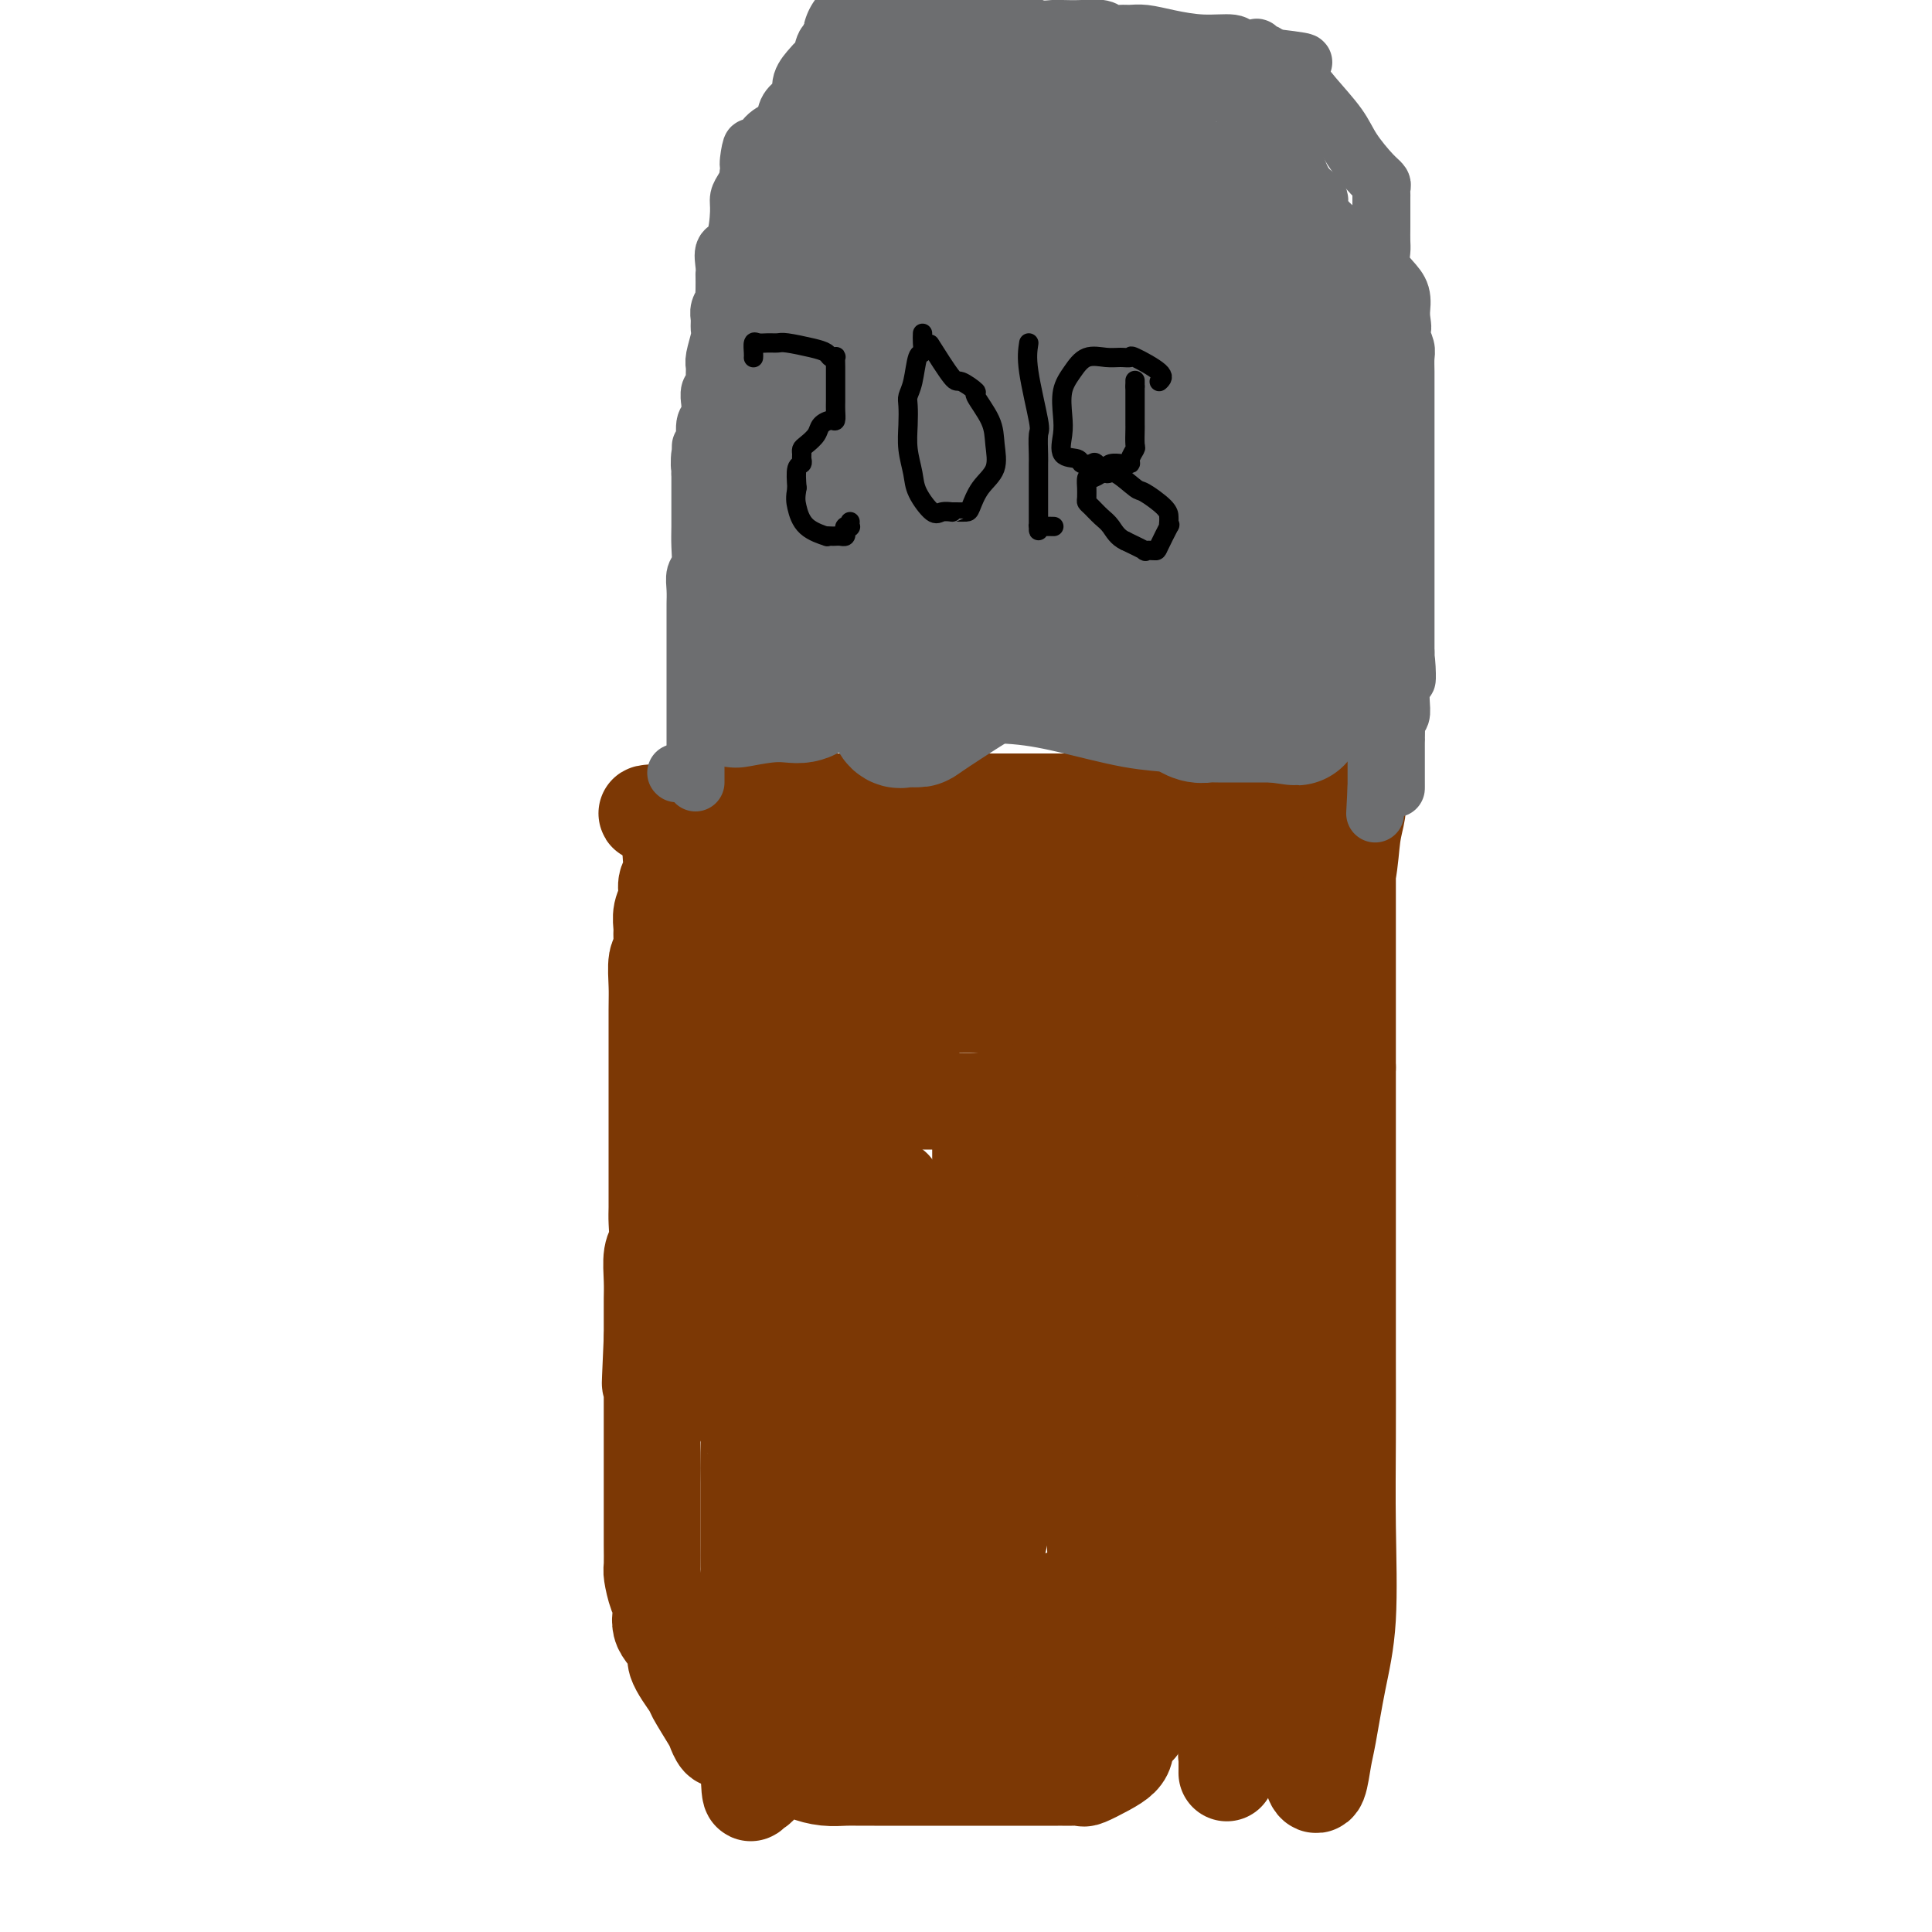 <svg viewBox='0 0 400 400' version='1.1' xmlns='http://www.w3.org/2000/svg' xmlns:xlink='http://www.w3.org/1999/xlink'><g fill='none' stroke='#7C3805' stroke-width='20' stroke-linecap='round' stroke-linejoin='round'><path d='M140,169c0.008,0.320 0.016,0.641 0,1c-0.016,0.359 -0.056,0.758 0,1c0.056,0.242 0.207,0.329 0,1c-0.207,0.671 -0.772,1.926 -1,3c-0.228,1.074 -0.117,1.967 0,3c0.117,1.033 0.242,2.206 0,3c-0.242,0.794 -0.850,1.209 -1,2c-0.150,0.791 0.157,1.960 0,3c-0.157,1.040 -0.778,1.953 -1,3c-0.222,1.047 -0.045,2.230 0,3c0.045,0.770 -0.040,1.128 0,2c0.040,0.872 0.207,2.260 0,3c-0.207,0.740 -0.788,0.833 -1,2c-0.212,1.167 -0.057,3.410 0,5c0.057,1.590 0.015,2.528 0,5c-0.015,2.472 -0.004,6.477 0,9c0.004,2.523 0.001,3.565 0,5c-0.001,1.435 -0.000,3.264 0,5c0.000,1.736 0.000,3.378 0,5c-0.000,1.622 -0.000,3.223 0,5c0.000,1.777 0.001,3.729 0,5c-0.001,1.271 -0.004,1.861 0,3c0.004,1.139 0.015,2.828 0,4c-0.015,1.172 -0.057,1.826 0,3c0.057,1.174 0.211,2.868 0,4c-0.211,1.132 -0.789,1.701 -1,3c-0.211,1.299 -0.057,3.328 0,5c0.057,1.672 0.015,2.989 0,4c-0.015,1.011 -0.004,1.718 0,3c0.004,1.282 0.002,3.141 0,5'/><path d='M135,277c-0.774,17.224 -0.207,6.282 0,3c0.207,-3.282 0.056,1.094 0,3c-0.056,1.906 -0.015,1.341 0,2c0.015,0.659 0.004,2.541 0,4c-0.004,1.459 -0.001,2.496 0,4c0.001,1.504 0.000,3.476 0,5c-0.000,1.524 -0.000,2.600 0,4c0.000,1.400 -0.000,3.125 0,4c0.000,0.875 0.000,0.900 0,2c-0.000,1.100 -0.001,3.276 0,5c0.001,1.724 0.003,2.997 0,4c-0.003,1.003 -0.010,1.737 0,3c0.010,1.263 0.038,3.054 0,4c-0.038,0.946 -0.142,1.048 0,2c0.142,0.952 0.529,2.755 1,4c0.471,1.245 1.027,1.931 1,3c-0.027,1.069 -0.637,2.520 0,4c0.637,1.480 2.521,2.988 3,4c0.479,1.012 -0.447,1.527 0,3c0.447,1.473 2.266,3.905 3,5c0.734,1.095 0.382,0.854 1,2c0.618,1.146 2.207,3.679 3,5c0.793,1.321 0.789,1.429 1,2c0.211,0.571 0.636,1.606 1,2c0.364,0.394 0.668,0.147 1,0c0.332,-0.147 0.693,-0.194 1,0c0.307,0.194 0.560,0.629 1,1c0.440,0.371 1.066,0.677 2,1c0.934,0.323 2.174,0.664 3,1c0.826,0.336 1.236,0.667 2,1c0.764,0.333 1.882,0.666 3,1'/><path d='M162,365c2.135,1.012 0.973,1.042 1,1c0.027,-0.042 1.242,-0.155 2,0c0.758,0.155 1.059,0.577 2,1c0.941,0.423 2.521,0.845 4,1c1.479,0.155 2.858,0.041 4,0c1.142,-0.041 2.046,-0.011 3,0c0.954,0.011 1.958,0.003 3,0c1.042,-0.003 2.123,-0.001 3,0c0.877,0.001 1.552,0.000 2,0c0.448,-0.000 0.670,-0.000 1,0c0.330,0.000 0.769,0.000 1,0c0.231,-0.000 0.253,-0.000 1,0c0.747,0.000 2.220,0.000 3,0c0.780,-0.000 0.868,-0.000 1,0c0.132,0.000 0.310,-0.000 1,0c0.690,0.000 1.893,0.000 3,0c1.107,-0.000 2.118,-0.000 3,0c0.882,0.000 1.634,0.000 3,0c1.366,-0.000 3.345,-0.000 5,0c1.655,0.000 2.985,0.000 4,0c1.015,-0.000 1.715,-0.000 3,0c1.285,0.000 3.154,0.002 4,0c0.846,-0.002 0.670,-0.006 1,0c0.330,0.006 1.167,0.024 2,0c0.833,-0.024 1.663,-0.089 2,0c0.337,0.089 0.181,0.333 1,0c0.819,-0.333 2.615,-1.241 4,-2c1.385,-0.759 2.361,-1.368 3,-2c0.639,-0.632 0.941,-1.285 1,-2c0.059,-0.715 -0.126,-1.490 0,-2c0.126,-0.510 0.563,-0.755 1,-1'/><path d='M234,359c1.862,-1.772 2.016,-1.701 2,-2c-0.016,-0.299 -0.201,-0.968 0,-2c0.201,-1.032 0.789,-2.426 1,-3c0.211,-0.574 0.045,-0.329 0,-1c-0.045,-0.671 0.031,-2.259 0,-3c-0.031,-0.741 -0.168,-0.635 0,-2c0.168,-1.365 0.641,-4.200 1,-6c0.359,-1.800 0.604,-2.564 1,-4c0.396,-1.436 0.943,-3.542 1,-5c0.057,-1.458 -0.377,-2.267 0,-4c0.377,-1.733 1.565,-4.392 2,-6c0.435,-1.608 0.115,-2.167 0,-3c-0.115,-0.833 -0.027,-1.940 0,-3c0.027,-1.060 -0.006,-2.072 0,-3c0.006,-0.928 0.052,-1.773 0,-3c-0.052,-1.227 -0.204,-2.835 0,-4c0.204,-1.165 0.762,-1.887 1,-3c0.238,-1.113 0.156,-2.617 0,-4c-0.156,-1.383 -0.388,-2.644 0,-5c0.388,-2.356 1.394,-5.805 2,-8c0.606,-2.195 0.811,-3.135 1,-4c0.189,-0.865 0.363,-1.654 1,-3c0.637,-1.346 1.739,-3.249 2,-4c0.261,-0.751 -0.318,-0.351 0,-2c0.318,-1.649 1.534,-5.347 2,-7c0.466,-1.653 0.181,-1.260 0,-2c-0.181,-0.740 -0.258,-2.613 0,-4c0.258,-1.387 0.853,-2.289 1,-3c0.147,-0.711 -0.153,-1.230 0,-2c0.153,-0.770 0.758,-1.791 1,-3c0.242,-1.209 0.121,-2.604 0,-4'/><path d='M253,247c2.940,-18.059 0.791,-7.205 0,-4c-0.791,3.205 -0.222,-1.237 0,-3c0.222,-1.763 0.098,-0.846 0,-1c-0.098,-0.154 -0.170,-1.379 0,-2c0.170,-0.621 0.581,-0.640 1,-1c0.419,-0.360 0.844,-1.063 1,-2c0.156,-0.937 0.042,-2.107 0,-3c-0.042,-0.893 -0.011,-1.507 0,-2c0.011,-0.493 0.003,-0.863 0,-1c-0.003,-0.137 -0.001,-0.039 0,0c0.001,0.039 0.000,0.020 0,0'/><path d='M261,158c-0.030,1.535 -0.060,3.069 0,4c0.060,0.931 0.208,1.257 0,2c-0.208,0.743 -0.774,1.903 -1,4c-0.226,2.097 -0.113,5.131 0,7c0.113,1.869 0.226,2.572 0,5c-0.226,2.428 -0.791,6.580 -1,9c-0.209,2.420 -0.061,3.108 0,4c0.061,0.892 0.037,1.988 0,4c-0.037,2.012 -0.087,4.939 0,9c0.087,4.061 0.310,9.255 0,13c-0.310,3.745 -1.155,6.039 -2,8c-0.845,1.961 -1.691,3.587 -2,5c-0.309,1.413 -0.083,2.611 0,4c0.083,1.389 0.022,2.969 0,5c-0.022,2.031 -0.006,4.513 0,7c0.006,2.487 0.002,4.977 0,7c-0.002,2.023 -0.001,3.578 0,5c0.001,1.422 0.003,2.711 0,4c-0.003,1.289 -0.011,2.579 0,4c0.011,1.421 0.040,2.975 0,4c-0.040,1.025 -0.151,1.523 0,5c0.151,3.477 0.564,9.932 1,13c0.436,3.068 0.895,2.748 1,3c0.105,0.252 -0.146,1.077 0,2c0.146,0.923 0.687,1.944 1,3c0.313,1.056 0.399,2.148 1,4c0.601,1.852 1.718,4.466 2,7c0.282,2.534 -0.270,4.990 0,8c0.270,3.010 1.363,6.574 2,9c0.637,2.426 0.819,3.713 1,5'/><path d='M264,331c1.385,8.860 0.347,4.011 0,3c-0.347,-1.011 -0.003,1.818 0,3c0.003,1.182 -0.336,0.717 0,2c0.336,1.283 1.347,4.313 2,6c0.653,1.687 0.947,2.031 1,3c0.053,0.969 -0.136,2.563 0,4c0.136,1.437 0.597,2.718 1,4c0.403,1.282 0.748,2.567 1,4c0.252,1.433 0.410,3.015 1,4c0.590,0.985 1.611,1.372 2,2c0.389,0.628 0.145,1.496 0,2c-0.145,0.504 -0.191,0.642 0,1c0.191,0.358 0.619,0.935 1,0c0.381,-0.935 0.715,-3.382 1,-5c0.285,-1.618 0.521,-2.405 1,-5c0.479,-2.595 1.200,-6.996 2,-11c0.800,-4.004 1.678,-7.610 2,-13c0.322,-5.390 0.086,-12.562 0,-19c-0.086,-6.438 -0.023,-12.140 0,-18c0.023,-5.860 0.006,-11.877 0,-17c-0.006,-5.123 -0.002,-9.354 0,-14c0.002,-4.646 0.000,-9.709 0,-14c-0.000,-4.291 -0.000,-7.810 0,-12c0.000,-4.190 0.000,-9.051 0,-12c-0.000,-2.949 -0.000,-3.985 0,-5c0.000,-1.015 0.000,-2.007 0,-3'/><path d='M279,221c0.000,-18.443 0.000,-7.552 0,-4c-0.000,3.552 -0.000,-0.236 0,-2c0.000,-1.764 0.000,-1.506 0,-2c-0.000,-0.494 -0.000,-1.741 0,-3c0.000,-1.259 0.000,-2.532 0,-4c-0.000,-1.468 -0.000,-3.132 0,-5c0.000,-1.868 0.000,-3.941 0,-6c-0.000,-2.059 -0.000,-4.104 0,-6c0.000,-1.896 0.000,-3.642 0,-5c-0.000,-1.358 -0.000,-2.327 0,-4c0.000,-1.673 0.001,-4.048 0,-5c-0.001,-0.952 -0.002,-0.480 0,-1c0.002,-0.520 0.008,-2.032 0,-3c-0.008,-0.968 -0.030,-1.393 0,-2c0.030,-0.607 0.113,-1.398 0,-2c-0.113,-0.602 -0.423,-1.017 0,-2c0.423,-0.983 1.577,-2.535 2,-3c0.423,-0.465 0.114,0.156 0,0c-0.114,-0.156 -0.034,-1.091 0,-1c0.034,0.091 0.021,1.206 0,2c-0.021,0.794 -0.052,1.265 0,2c0.052,0.735 0.185,1.733 0,3c-0.185,1.267 -0.689,2.804 -1,5c-0.311,2.196 -0.430,5.053 -1,8c-0.570,2.947 -1.591,5.985 -2,9c-0.409,3.015 -0.204,6.008 0,9'/><path d='M277,199c-0.592,6.964 -0.072,5.873 0,7c0.072,1.127 -0.304,4.472 -1,7c-0.696,2.528 -1.711,4.239 -2,6c-0.289,1.761 0.149,3.571 0,6c-0.149,2.429 -0.884,5.477 -1,8c-0.116,2.523 0.386,4.521 0,6c-0.386,1.479 -1.662,2.441 -2,4c-0.338,1.559 0.260,3.717 0,5c-0.260,1.283 -1.378,1.690 -2,3c-0.622,1.310 -0.748,3.522 -1,5c-0.252,1.478 -0.631,2.222 -1,4c-0.369,1.778 -0.729,4.590 -1,6c-0.271,1.410 -0.455,1.419 -1,3c-0.545,1.581 -1.453,4.733 -2,7c-0.547,2.267 -0.735,3.650 -1,6c-0.265,2.350 -0.607,5.667 -1,8c-0.393,2.333 -0.837,3.683 -1,6c-0.163,2.317 -0.044,5.600 0,8c0.044,2.400 0.012,3.918 0,5c-0.012,1.082 -0.003,1.728 0,3c0.003,1.272 0.001,3.170 0,4c-0.001,0.830 -0.000,0.593 0,1c0.000,0.407 0.000,1.459 0,3c-0.000,1.541 -0.000,3.572 0,6c0.000,2.428 0.000,5.251 0,7c-0.000,1.749 -0.000,2.422 0,3c0.000,0.578 0.000,1.061 0,2c-0.000,0.939 -0.000,2.334 0,3c0.000,0.666 0.000,0.602 0,1c-0.000,0.398 -0.000,1.256 0,2c0.000,0.744 0.000,1.372 0,2'/><path d='M260,346c-0.162,7.928 -0.568,2.749 -1,1c-0.432,-1.749 -0.890,-0.066 -1,1c-0.110,1.066 0.128,1.516 0,2c-0.128,0.484 -0.622,1.004 -1,2c-0.378,0.996 -0.641,2.470 -1,3c-0.359,0.530 -0.814,0.116 -1,1c-0.186,0.884 -0.102,3.065 0,4c0.102,0.935 0.224,0.622 0,1c-0.224,0.378 -0.792,1.445 -1,2c-0.208,0.555 -0.056,0.596 0,1c0.056,0.404 0.015,1.170 0,2c-0.015,0.830 -0.004,1.725 0,1c0.004,-0.725 0.001,-3.069 0,-5c-0.001,-1.931 -0.001,-3.448 0,-5c0.001,-1.552 0.005,-3.138 0,-5c-0.005,-1.862 -0.017,-4.001 0,-7c0.017,-2.999 0.063,-6.858 0,-11c-0.063,-4.142 -0.235,-8.566 0,-14c0.235,-5.434 0.877,-11.879 1,-17c0.123,-5.121 -0.275,-8.917 0,-13c0.275,-4.083 1.221,-8.452 2,-13c0.779,-4.548 1.389,-9.274 2,-14'/><path d='M259,263c0.614,-5.929 0.149,-7.250 0,-10c-0.149,-2.750 0.017,-6.928 0,-10c-0.017,-3.072 -0.216,-5.037 0,-7c0.216,-1.963 0.847,-3.924 1,-6c0.153,-2.076 -0.171,-4.266 0,-6c0.171,-1.734 0.838,-3.010 1,-4c0.162,-0.990 -0.181,-1.692 0,-3c0.181,-1.308 0.886,-3.221 1,-5c0.114,-1.779 -0.362,-3.424 0,-5c0.362,-1.576 1.561,-3.082 2,-5c0.439,-1.918 0.119,-4.249 0,-7c-0.119,-2.751 -0.036,-5.923 0,-8c0.036,-2.077 0.024,-3.058 0,-4c-0.024,-0.942 -0.062,-1.846 0,-3c0.062,-1.154 0.224,-2.558 0,-3c-0.224,-0.442 -0.834,0.077 -1,0c-0.166,-0.077 0.111,-0.752 0,-1c-0.111,-0.248 -0.611,-0.070 -1,0c-0.389,0.070 -0.668,0.032 -1,0c-0.332,-0.032 -0.718,-0.057 -1,0c-0.282,0.057 -0.460,0.197 -1,1c-0.540,0.803 -1.443,2.271 -2,3c-0.557,0.729 -0.767,0.721 -1,1c-0.233,0.279 -0.489,0.846 -1,2c-0.511,1.154 -1.275,2.895 -2,4c-0.725,1.105 -1.409,1.573 -2,2c-0.591,0.427 -1.089,0.813 -2,2c-0.911,1.187 -2.234,3.174 -3,5c-0.766,1.826 -0.976,3.492 -2,6c-1.024,2.508 -2.864,5.860 -4,9c-1.136,3.140 -1.568,6.070 -2,9'/><path d='M238,220c-2.085,5.882 -1.799,6.087 -2,8c-0.201,1.913 -0.891,5.533 -1,9c-0.109,3.467 0.363,6.780 0,9c-0.363,2.220 -1.561,3.348 -2,7c-0.439,3.652 -0.118,9.830 0,15c0.118,5.170 0.032,9.332 0,13c-0.032,3.668 -0.012,6.842 0,10c0.012,3.158 0.014,6.301 0,9c-0.014,2.699 -0.046,4.955 0,7c0.046,2.045 0.170,3.881 0,6c-0.170,2.119 -0.633,4.522 -1,6c-0.367,1.478 -0.638,2.032 -1,3c-0.362,0.968 -0.815,2.352 -1,3c-0.185,0.648 -0.102,0.562 0,1c0.102,0.438 0.222,1.402 0,2c-0.222,0.598 -0.787,0.831 -1,1c-0.213,0.169 -0.074,0.275 0,0c0.074,-0.275 0.083,-0.932 0,-1c-0.083,-0.068 -0.257,0.454 0,-1c0.257,-1.454 0.947,-4.884 1,-7c0.053,-2.116 -0.530,-2.919 0,-7c0.530,-4.081 2.174,-11.439 3,-15c0.826,-3.561 0.836,-3.324 1,-6c0.164,-2.676 0.483,-8.264 1,-13c0.517,-4.736 1.231,-8.620 2,-12c0.769,-3.380 1.592,-6.256 2,-8c0.408,-1.744 0.402,-2.355 0,-2c-0.402,0.355 -1.201,1.678 -2,3'/><path d='M237,260c0.310,-8.125 -2.413,5.561 -4,14c-1.587,8.439 -2.036,11.631 -3,17c-0.964,5.369 -2.443,12.913 -3,19c-0.557,6.087 -0.191,10.715 0,15c0.191,4.285 0.209,8.228 0,11c-0.209,2.772 -0.643,4.373 -1,6c-0.357,1.627 -0.635,3.281 -1,4c-0.365,0.719 -0.817,0.502 -1,1c-0.183,0.498 -0.095,1.709 0,2c0.095,0.291 0.199,-0.340 0,0c-0.199,0.340 -0.699,1.649 -1,2c-0.301,0.351 -0.402,-0.256 -1,0c-0.598,0.256 -1.691,1.375 -2,2c-0.309,0.625 0.167,0.755 0,1c-0.167,0.245 -0.978,0.605 -2,1c-1.022,0.395 -2.257,0.824 -3,1c-0.743,0.176 -0.996,0.100 -2,0c-1.004,-0.100 -2.760,-0.223 -4,0c-1.240,0.223 -1.965,0.792 -3,1c-1.035,0.208 -2.382,0.056 -4,0c-1.618,-0.056 -3.508,-0.015 -5,0c-1.492,0.015 -2.585,0.004 -4,0c-1.415,-0.004 -3.152,-0.001 -4,0c-0.848,0.001 -0.807,0.000 -1,0c-0.193,-0.000 -0.619,-0.000 -1,0c-0.381,0.000 -0.718,0.000 -1,0c-0.282,-0.000 -0.509,-0.000 -1,0c-0.491,0.000 -1.245,0.000 -2,0'/><path d='M183,357c-5.291,0.138 -2.517,-0.019 -2,0c0.517,0.019 -1.223,0.212 -2,0c-0.777,-0.212 -0.589,-0.830 -1,-1c-0.411,-0.170 -1.419,0.109 -2,0c-0.581,-0.109 -0.734,-0.607 -1,-1c-0.266,-0.393 -0.646,-0.680 -1,-1c-0.354,-0.320 -0.683,-0.674 -1,-1c-0.317,-0.326 -0.621,-0.623 -1,-1c-0.379,-0.377 -0.834,-0.833 -1,-1c-0.166,-0.167 -0.045,-0.044 0,0c0.045,0.044 0.012,0.010 0,-1c-0.012,-1.010 -0.003,-2.997 0,-4c0.003,-1.003 0.001,-1.024 0,-3c-0.001,-1.976 -0.000,-5.909 0,-10c0.000,-4.091 0.000,-8.341 0,-13c-0.000,-4.659 -0.000,-9.726 0,-15c0.000,-5.274 0.000,-10.755 0,-15c-0.000,-4.245 -0.000,-7.255 0,-11c0.000,-3.745 -0.000,-8.225 0,-12c0.000,-3.775 0.000,-6.847 0,-10c-0.000,-3.153 -0.000,-6.389 0,-9c0.000,-2.611 0.000,-4.598 0,-6c-0.000,-1.402 -0.000,-2.219 0,-3c0.000,-0.781 0.001,-1.526 0,-3c-0.001,-1.474 -0.004,-3.677 0,-6c0.004,-2.323 0.015,-4.766 0,-6c-0.015,-1.234 -0.057,-1.259 0,-2c0.057,-0.741 0.211,-2.199 0,-4c-0.211,-1.801 -0.788,-3.947 -1,-5c-0.212,-1.053 -0.061,-1.015 0,-2c0.061,-0.985 0.030,-2.992 0,-5'/><path d='M170,206c-0.847,-22.979 -2.463,-10.426 -3,-7c-0.537,3.426 0.006,-2.274 0,-5c-0.006,-2.726 -0.561,-2.479 -1,-3c-0.439,-0.521 -0.761,-1.810 -1,-3c-0.239,-1.190 -0.394,-2.282 -1,-3c-0.606,-0.718 -1.664,-1.061 -2,-2c-0.336,-0.939 0.050,-2.475 0,-3c-0.050,-0.525 -0.535,-0.039 -1,0c-0.465,0.039 -0.908,-0.367 -1,-1c-0.092,-0.633 0.169,-1.492 0,-2c-0.169,-0.508 -0.768,-0.664 -1,-1c-0.232,-0.336 -0.099,-0.850 0,-1c0.099,-0.150 0.162,0.065 0,0c-0.162,-0.065 -0.549,-0.408 -1,-1c-0.451,-0.592 -0.965,-1.432 -1,-2c-0.035,-0.568 0.410,-0.866 0,-1c-0.410,-0.134 -1.676,-0.106 -2,0c-0.324,0.106 0.295,0.290 0,2c-0.295,1.710 -1.505,4.947 -2,7c-0.495,2.053 -0.277,2.921 0,5c0.277,2.079 0.613,5.367 0,8c-0.613,2.633 -2.175,4.609 -3,6c-0.825,1.391 -0.912,2.195 -1,3'/><path d='M149,202c-1.396,5.695 -0.886,4.432 -1,4c-0.114,-0.432 -0.854,-0.035 -1,1c-0.146,1.035 0.301,2.707 0,4c-0.301,1.293 -1.348,2.208 -2,3c-0.652,0.792 -0.907,1.461 -1,3c-0.093,1.539 -0.025,3.947 0,6c0.025,2.053 0.007,3.751 0,5c-0.007,1.249 -0.002,2.051 0,3c0.002,0.949 0.001,2.047 0,3c-0.001,0.953 -0.001,1.761 0,4c0.001,2.239 0.003,5.908 0,8c-0.003,2.092 -0.013,2.605 0,4c0.013,1.395 0.048,3.671 0,5c-0.048,1.329 -0.179,1.710 0,3c0.179,1.290 0.668,3.490 1,5c0.332,1.510 0.509,2.330 1,4c0.491,1.670 1.297,4.188 2,6c0.703,1.812 1.302,2.916 2,5c0.698,2.084 1.493,5.147 2,7c0.507,1.853 0.724,2.496 1,4c0.276,1.504 0.610,3.871 1,5c0.390,1.129 0.837,1.022 1,2c0.163,0.978 0.044,3.042 0,5c-0.044,1.958 -0.012,3.810 0,6c0.012,2.190 0.003,4.717 0,8c-0.003,3.283 -0.001,7.322 0,11c0.001,3.678 0.000,6.994 0,10c-0.000,3.006 -0.000,5.703 0,9c0.000,3.297 0.000,7.195 0,10c-0.000,2.805 -0.000,4.516 0,6c0.000,1.484 0.000,2.742 0,4'/><path d='M155,365c0.222,10.535 0.777,4.872 1,3c0.223,-1.872 0.112,0.049 0,1c-0.112,0.951 -0.226,0.934 0,1c0.226,0.066 0.793,0.215 1,0c0.207,-0.215 0.056,-0.793 0,-1c-0.056,-0.207 -0.015,-0.042 0,-1c0.015,-0.958 0.004,-3.039 0,-4c-0.004,-0.961 -0.001,-0.801 0,-2c0.001,-1.199 0.000,-3.756 0,-6c-0.000,-2.244 -0.000,-4.173 0,-6c0.000,-1.827 0.000,-3.550 0,-9c-0.000,-5.450 -0.000,-14.626 0,-21c0.000,-6.374 0.000,-9.946 0,-14c-0.000,-4.054 -0.000,-8.589 0,-13c0.000,-4.411 0.000,-8.698 0,-12c-0.000,-3.302 -0.000,-5.618 0,-9c0.000,-3.382 0.000,-7.829 0,-11c-0.000,-3.171 -0.001,-5.067 0,-7c0.001,-1.933 0.003,-3.902 0,-6c-0.003,-2.098 -0.012,-4.326 0,-7c0.012,-2.674 0.047,-5.795 0,-7c-0.047,-1.205 -0.174,-0.494 0,-1c0.174,-0.506 0.649,-2.230 0,-4c-0.649,-1.770 -2.421,-3.588 -3,-5c-0.579,-1.412 0.037,-2.419 0,-3c-0.037,-0.581 -0.725,-0.738 -1,-1c-0.275,-0.262 -0.138,-0.631 0,-1'/><path d='M153,219c-0.622,-1.669 -0.178,-0.841 0,-1c0.178,-0.159 0.090,-1.307 0,-2c-0.090,-0.693 -0.182,-0.933 0,-1c0.182,-0.067 0.638,0.037 1,0c0.362,-0.037 0.630,-0.217 1,0c0.370,0.217 0.844,0.832 1,2c0.156,1.168 -0.004,2.891 1,7c1.004,4.109 3.173,10.604 5,17c1.827,6.396 3.311,12.692 5,19c1.689,6.308 3.583,12.628 5,18c1.417,5.372 2.356,9.795 3,12c0.644,2.205 0.993,2.192 2,5c1.007,2.808 2.672,8.437 4,12c1.328,3.563 2.319,5.061 3,7c0.681,1.939 1.051,4.320 2,7c0.949,2.680 2.475,5.660 3,8c0.525,2.340 0.049,4.041 0,5c-0.049,0.959 0.330,1.175 1,2c0.670,0.825 1.629,2.259 2,3c0.371,0.741 0.152,0.790 0,1c-0.152,0.210 -0.237,0.582 0,1c0.237,0.418 0.794,0.882 1,1c0.206,0.118 0.059,-0.109 0,0c-0.059,0.109 -0.029,0.555 0,1'/><path d='M193,343c5.847,19.492 1.965,5.224 1,0c-0.965,-5.224 0.987,-1.402 2,0c1.013,1.402 1.085,0.384 1,0c-0.085,-0.384 -0.328,-0.135 0,0c0.328,0.135 1.229,0.155 2,0c0.771,-0.155 1.414,-0.484 2,-1c0.586,-0.516 1.116,-1.219 2,-2c0.884,-0.781 2.121,-1.642 3,-2c0.879,-0.358 1.399,-0.215 3,-1c1.601,-0.785 4.282,-2.498 6,-3c1.718,-0.502 2.472,0.206 4,0c1.528,-0.206 3.829,-1.325 5,-2c1.171,-0.675 1.210,-0.907 1,-1c-0.210,-0.093 -0.669,-0.049 -1,0c-0.331,0.049 -0.532,0.101 -1,0c-0.468,-0.101 -1.202,-0.357 -3,0c-1.798,0.357 -4.660,1.325 -7,2c-2.340,0.675 -4.157,1.057 -8,2c-3.843,0.943 -9.710,2.449 -12,3c-2.290,0.551 -1.001,0.148 -1,0c0.001,-0.148 -1.285,-0.042 -2,0c-0.715,0.042 -0.857,0.021 -1,0'/><path d='M189,338c-5.613,0.928 -2.145,0.249 -1,0c1.145,-0.249 -0.032,-0.067 -1,0c-0.968,0.067 -1.728,0.018 -3,0c-1.272,-0.018 -3.055,-0.007 -6,0c-2.945,0.007 -7.050,0.010 -9,0c-1.950,-0.010 -1.744,-0.033 -2,0c-0.256,0.033 -0.973,0.120 -1,0c-0.027,-0.120 0.636,-0.449 1,-1c0.364,-0.551 0.430,-1.325 1,-2c0.570,-0.675 1.646,-1.253 3,-2c1.354,-0.747 2.986,-1.664 4,-4c1.014,-2.336 1.410,-6.090 2,-9c0.590,-2.910 1.373,-4.976 3,-10c1.627,-5.024 4.096,-13.005 5,-18c0.904,-4.995 0.242,-7.004 0,-10c-0.242,-2.996 -0.065,-6.977 0,-10c0.065,-3.023 0.017,-5.086 0,-7c-0.017,-1.914 -0.004,-3.678 0,-6c0.004,-2.322 0.000,-5.203 0,-7c-0.000,-1.797 0.003,-2.512 0,-3c-0.003,-0.488 -0.011,-0.750 0,-1c0.011,-0.250 0.040,-0.489 0,-1c-0.040,-0.511 -0.148,-1.295 0,-1c0.148,0.295 0.551,1.667 1,4c0.449,2.333 0.945,5.625 2,13c1.055,7.375 2.669,18.832 4,27c1.331,8.168 2.380,13.048 3,17c0.620,3.952 0.810,6.976 1,10'/><path d='M196,317c1.860,11.841 1.009,5.943 1,4c-0.009,-1.943 0.823,0.070 1,1c0.177,0.930 -0.303,0.776 0,1c0.303,0.224 1.388,0.826 2,0c0.612,-0.826 0.753,-3.078 1,-4c0.247,-0.922 0.602,-0.512 1,-3c0.398,-2.488 0.839,-7.872 1,-14c0.161,-6.128 0.043,-13.000 0,-22c-0.043,-9.000 -0.012,-20.130 0,-27c0.012,-6.870 0.003,-9.482 0,-12c-0.003,-2.518 -0.001,-4.941 0,-5c0.001,-0.059 0.000,2.247 0,5c-0.000,2.753 0.000,5.951 0,9c-0.000,3.049 -0.002,5.947 0,12c0.002,6.053 0.006,15.260 0,22c-0.006,6.740 -0.022,11.013 0,14c0.022,2.987 0.081,4.689 0,6c-0.081,1.311 -0.303,2.231 0,2c0.303,-0.231 1.131,-1.612 2,-3c0.869,-1.388 1.778,-2.784 4,-10c2.222,-7.216 5.758,-20.254 7,-26c1.242,-5.746 0.189,-4.200 1,-8c0.811,-3.800 3.485,-12.946 5,-18c1.515,-5.054 1.869,-6.014 2,-7c0.131,-0.986 0.037,-1.996 0,-1c-0.037,0.996 -0.019,3.998 0,7'/><path d='M224,240c-0.049,1.090 -0.170,0.816 -2,7c-1.830,6.184 -5.369,18.825 -8,29c-2.631,10.175 -4.353,17.882 -5,21c-0.647,3.118 -0.221,1.647 0,1c0.221,-0.647 0.235,-0.469 1,0c0.765,0.469 2.282,1.229 3,-1c0.718,-2.229 0.637,-7.449 1,-11c0.363,-3.551 1.169,-5.435 2,-11c0.831,-5.565 1.687,-14.812 2,-22c0.313,-7.188 0.085,-12.319 0,-17c-0.085,-4.681 -0.025,-8.914 0,-13c0.025,-4.086 0.015,-8.027 0,-10c-0.015,-1.973 -0.037,-1.979 0,-2c0.037,-0.021 0.131,-0.056 0,0c-0.131,0.056 -0.488,0.203 -1,1c-0.512,0.797 -1.179,2.245 -2,5c-0.821,2.755 -1.795,6.819 -2,9c-0.205,2.181 0.360,2.479 0,4c-0.360,1.521 -1.643,4.264 -2,7c-0.357,2.736 0.214,5.465 0,8c-0.214,2.535 -1.211,4.875 -2,8c-0.789,3.125 -1.368,7.036 -2,11c-0.632,3.964 -1.316,7.982 -2,12'/><path d='M205,276c-2.011,11.494 -0.539,8.729 0,9c0.539,0.271 0.144,3.577 0,5c-0.144,1.423 -0.038,0.962 0,1c0.038,0.038 0.008,0.574 0,1c-0.008,0.426 0.005,0.741 0,1c-0.005,0.259 -0.027,0.461 1,2c1.027,1.539 3.104,4.417 4,6c0.896,1.583 0.609,1.873 1,2c0.391,0.127 1.458,0.091 2,0c0.542,-0.091 0.558,-0.236 1,0c0.442,0.236 1.308,0.853 2,0c0.692,-0.853 1.208,-3.174 2,-5c0.792,-1.826 1.861,-3.156 3,-5c1.139,-1.844 2.350,-4.204 3,-6c0.650,-1.796 0.741,-3.030 1,-5c0.259,-1.970 0.688,-4.677 1,-5c0.312,-0.323 0.507,1.736 0,4c-0.507,2.264 -1.715,4.732 -3,7c-1.285,2.268 -2.646,4.334 -4,7c-1.354,2.666 -2.701,5.930 -4,8c-1.299,2.070 -2.551,2.945 -4,4c-1.449,1.055 -3.094,2.289 -4,3c-0.906,0.711 -1.074,0.901 -1,1c0.074,0.099 0.391,0.109 0,1c-0.391,0.891 -1.490,2.663 -2,3c-0.510,0.337 -0.431,-0.761 -1,1c-0.569,1.761 -1.784,6.380 -3,11'/><path d='M200,327c-3.960,7.578 -0.858,3.522 0,3c0.858,-0.522 -0.526,2.490 -1,4c-0.474,1.510 -0.036,1.519 0,2c0.036,0.481 -0.330,1.435 0,1c0.330,-0.435 1.356,-2.260 2,-3c0.644,-0.740 0.908,-0.396 1,-1c0.092,-0.604 0.013,-2.154 0,-3c-0.013,-0.846 0.040,-0.986 0,-1c-0.040,-0.014 -0.172,0.099 0,0c0.172,-0.099 0.649,-0.408 1,-1c0.351,-0.592 0.575,-1.466 1,-2c0.425,-0.534 1.049,-0.726 2,-4c0.951,-3.274 2.228,-9.628 3,-15c0.772,-5.372 1.040,-9.762 3,-16c1.960,-6.238 5.613,-14.325 7,-21c1.387,-6.675 0.507,-11.937 1,-17c0.493,-5.063 2.358,-9.927 4,-14c1.642,-4.073 3.059,-7.356 4,-11c0.941,-3.644 1.405,-7.648 2,-10c0.595,-2.352 1.322,-3.050 2,-4c0.678,-0.950 1.308,-2.151 2,-3c0.692,-0.849 1.445,-1.345 2,-2c0.555,-0.655 0.910,-1.468 1,-2c0.090,-0.532 -0.085,-0.783 0,-1c0.085,-0.217 0.432,-0.401 1,-1c0.568,-0.599 1.359,-1.614 2,-2c0.641,-0.386 1.134,-0.142 2,-1c0.866,-0.858 2.105,-2.816 3,-4c0.895,-1.184 1.448,-1.592 2,-2'/><path d='M247,196c3.038,-3.792 2.135,-2.273 2,-2c-0.135,0.273 0.500,-0.699 1,-1c0.500,-0.301 0.867,0.068 1,0c0.133,-0.068 0.032,-0.575 0,0c-0.032,0.575 0.006,2.232 0,3c-0.006,0.768 -0.056,0.648 0,1c0.056,0.352 0.219,1.175 0,2c-0.219,0.825 -0.819,1.653 -1,2c-0.181,0.347 0.058,0.215 0,1c-0.058,0.785 -0.415,2.489 -1,4c-0.585,1.511 -1.400,2.830 -2,4c-0.600,1.170 -0.986,2.192 -1,3c-0.014,0.808 0.342,1.404 0,2c-0.342,0.596 -1.383,1.193 -2,2c-0.617,0.807 -0.809,1.824 -1,3c-0.191,1.176 -0.381,2.511 -1,4c-0.619,1.489 -1.667,3.132 -2,4c-0.333,0.868 0.048,0.962 0,1c-0.048,0.038 -0.524,0.019 -1,0'/><path d='M239,229c-2.145,4.415 -1.507,0.451 -2,-1c-0.493,-1.451 -2.117,-0.389 -4,0c-1.883,0.389 -4.025,0.104 -7,0c-2.975,-0.104 -6.781,-0.028 -11,0c-4.219,0.028 -8.849,0.007 -13,0c-4.151,-0.007 -7.821,-0.002 -10,0c-2.179,0.002 -2.865,0.000 -3,0c-0.135,-0.000 0.283,0.000 -2,0c-2.283,-0.000 -7.266,-0.001 -10,0c-2.734,0.001 -3.218,0.004 -4,0c-0.782,-0.004 -1.863,-0.015 -3,0c-1.137,0.015 -2.331,0.057 -3,0c-0.669,-0.057 -0.814,-0.211 -1,0c-0.186,0.211 -0.414,0.788 -1,1c-0.586,0.212 -1.531,0.059 -2,0c-0.469,-0.059 -0.461,-0.025 -1,0c-0.539,0.025 -1.626,0.040 -1,0c0.626,-0.040 2.966,-0.136 4,0c1.034,0.136 0.763,0.506 3,0c2.237,-0.506 6.981,-1.886 10,-3c3.019,-1.114 4.312,-1.961 5,-3c0.688,-1.039 0.772,-2.268 1,-3c0.228,-0.732 0.600,-0.966 1,-1c0.400,-0.034 0.829,0.133 1,0c0.171,-0.133 0.086,-0.567 0,-1'/><path d='M186,218c1.399,-1.189 0.897,-0.160 1,0c0.103,0.160 0.812,-0.549 1,-1c0.188,-0.451 -0.146,-0.645 0,-1c0.146,-0.355 0.772,-0.870 1,-1c0.228,-0.130 0.059,0.124 0,0c-0.059,-0.124 -0.006,-0.625 0,-1c0.006,-0.375 -0.035,-0.622 0,-1c0.035,-0.378 0.144,-0.886 0,-1c-0.144,-0.114 -0.543,0.166 -1,0c-0.457,-0.166 -0.972,-0.777 -2,-1c-1.028,-0.223 -2.567,-0.059 -4,0c-1.433,0.059 -2.759,0.011 -4,0c-1.241,-0.011 -2.398,0.013 -4,0c-1.602,-0.013 -3.648,-0.063 -5,0c-1.352,0.063 -2.009,0.238 -3,0c-0.991,-0.238 -2.316,-0.889 -3,-1c-0.684,-0.111 -0.726,0.320 -1,0c-0.274,-0.320 -0.778,-1.390 -1,-2c-0.222,-0.610 -0.162,-0.760 0,-2c0.162,-1.240 0.425,-3.571 2,-6c1.575,-2.429 4.461,-4.955 6,-6c1.539,-1.045 1.732,-0.610 2,-1c0.268,-0.390 0.611,-1.605 1,-2c0.389,-0.395 0.826,0.030 1,0c0.174,-0.030 0.087,-0.515 0,-1'/><path d='M173,190c1.426,-1.774 -0.010,-1.207 -1,-1c-0.990,0.207 -1.533,0.056 -1,0c0.533,-0.056 2.143,-0.015 5,0c2.857,0.015 6.960,0.004 10,0c3.040,-0.004 5.017,-0.001 6,0c0.983,0.001 0.973,-0.000 1,0c0.027,0.000 0.091,0.001 1,0c0.909,-0.001 2.662,-0.004 5,0c2.338,0.004 5.260,0.015 8,0c2.740,-0.015 5.298,-0.057 8,0c2.702,0.057 5.546,0.211 7,0c1.454,-0.211 1.517,-0.788 2,-1c0.483,-0.212 1.387,-0.057 2,0c0.613,0.057 0.935,0.018 2,0c1.065,-0.018 2.873,-0.015 5,0c2.127,0.015 4.573,0.043 6,0c1.427,-0.043 1.836,-0.155 2,0c0.164,0.155 0.082,0.578 0,1'/><path d='M241,189c10.558,0.295 2.953,1.532 -2,2c-4.953,0.468 -7.253,0.166 -11,0c-3.747,-0.166 -8.941,-0.198 -13,0c-4.059,0.198 -6.985,0.625 -9,1c-2.015,0.375 -3.121,0.696 -4,1c-0.879,0.304 -1.531,0.590 -2,1c-0.469,0.410 -0.755,0.943 -1,1c-0.245,0.057 -0.450,-0.363 -1,0c-0.550,0.363 -1.444,1.509 -3,2c-1.556,0.491 -3.775,0.327 -6,1c-2.225,0.673 -4.455,2.183 -6,3c-1.545,0.817 -2.405,0.940 -3,1c-0.595,0.060 -0.923,0.056 -1,0c-0.077,-0.056 0.099,-0.165 0,0c-0.099,0.165 -0.472,0.603 0,1c0.472,0.397 1.788,0.751 4,1c2.212,0.249 5.321,0.392 8,1c2.679,0.608 4.928,1.679 7,2c2.072,0.321 3.968,-0.110 5,0c1.032,0.110 1.201,0.760 1,1c-0.201,0.240 -0.772,0.068 -2,0c-1.228,-0.068 -3.114,-0.034 -5,0'/><path d='M197,208c-1.605,-0.027 -2.616,-0.595 -5,0c-2.384,0.595 -6.141,2.354 -8,3c-1.859,0.646 -1.821,0.178 -1,0c0.821,-0.178 2.423,-0.065 5,-1c2.577,-0.935 6.128,-2.919 10,-4c3.872,-1.081 8.065,-1.260 12,-2c3.935,-0.740 7.613,-2.039 10,-3c2.387,-0.961 3.484,-1.582 5,-2c1.516,-0.418 3.453,-0.634 5,-1c1.547,-0.366 2.706,-0.882 3,-1c0.294,-0.118 -0.278,0.160 0,0c0.278,-0.160 1.405,-0.760 2,-1c0.595,-0.240 0.659,-0.119 1,0c0.341,0.119 0.960,0.238 2,0c1.040,-0.238 2.500,-0.833 4,-1c1.500,-0.167 3.039,0.093 4,0c0.961,-0.093 1.343,-0.541 2,-1c0.657,-0.459 1.588,-0.929 2,-1c0.412,-0.071 0.307,0.258 1,0c0.693,-0.258 2.186,-1.101 3,-2c0.814,-0.899 0.949,-1.852 1,-2c0.051,-0.148 0.016,0.511 0,0c-0.016,-0.511 -0.015,-2.192 0,-3c0.015,-0.808 0.042,-0.742 0,-1c-0.042,-0.258 -0.155,-0.840 -1,-1c-0.845,-0.160 -2.422,0.101 -3,0c-0.578,-0.101 -0.156,-0.566 -1,-1c-0.844,-0.434 -2.956,-0.838 -4,-1c-1.044,-0.162 -1.022,-0.081 -1,0'/><path d='M245,182c-2.296,-0.785 -3.036,-0.746 -4,-1c-0.964,-0.254 -2.152,-0.800 -3,-1c-0.848,-0.200 -1.356,-0.054 -2,0c-0.644,0.054 -1.424,0.014 -2,0c-0.576,-0.014 -0.950,-0.004 -1,0c-0.050,0.004 0.222,0.001 0,0c-0.222,-0.001 -0.938,-0.001 -2,0c-1.062,0.001 -2.470,0.001 -3,0c-0.530,-0.001 -0.183,-0.005 -1,0c-0.817,0.005 -2.799,0.017 -4,0c-1.201,-0.017 -1.621,-0.065 -3,0c-1.379,0.065 -3.718,0.243 -5,0c-1.282,-0.243 -1.507,-0.906 -2,-1c-0.493,-0.094 -1.254,0.381 -2,0c-0.746,-0.381 -1.478,-1.619 -2,-2c-0.522,-0.381 -0.833,0.094 -2,0c-1.167,-0.094 -3.189,-0.757 -4,-1c-0.811,-0.243 -0.411,-0.065 -1,0c-0.589,0.065 -2.165,0.017 -3,0c-0.835,-0.017 -0.928,-0.005 -1,0c-0.072,0.005 -0.125,0.001 -1,0c-0.875,-0.001 -2.574,-0.000 -4,0c-1.426,0.000 -2.581,0.000 -4,0c-1.419,-0.000 -3.102,-0.000 -5,0c-1.898,0.000 -4.011,0.000 -5,0c-0.989,-0.000 -0.854,-0.000 -1,0c-0.146,0.000 -0.573,0.000 -1,0'/><path d='M177,176c-10.679,-0.928 -3.375,-0.249 -1,0c2.375,0.249 -0.179,0.067 -1,0c-0.821,-0.067 0.092,-0.018 0,0c-0.092,0.018 -1.190,0.005 -2,0c-0.810,-0.005 -1.331,-0.001 -2,0c-0.669,0.001 -1.484,0.000 -2,0c-0.516,-0.000 -0.733,-0.000 -1,0c-0.267,0.000 -0.586,-0.000 -1,0c-0.414,0.000 -0.924,0.001 -1,0c-0.076,-0.001 0.281,-0.003 0,0c-0.281,0.003 -1.199,0.011 -2,0c-0.801,-0.011 -1.485,-0.041 -2,0c-0.515,0.041 -0.861,0.155 -1,0c-0.139,-0.155 -0.069,-0.577 0,-1'/><path d='M161,175c-2.267,-0.150 0.067,-0.026 1,0c0.933,0.026 0.465,-0.046 1,0c0.535,0.046 2.074,0.208 3,0c0.926,-0.208 1.238,-0.788 2,-1c0.762,-0.212 1.973,-0.056 3,0c1.027,0.056 1.869,0.011 4,0c2.131,-0.011 5.552,0.011 9,0c3.448,-0.011 6.924,-0.056 10,0c3.076,0.056 5.752,0.211 8,0c2.248,-0.211 4.069,-0.789 6,-1c1.931,-0.211 3.971,-0.057 6,0c2.029,0.057 4.047,0.015 6,0c1.953,-0.015 3.841,-0.004 5,0c1.159,0.004 1.588,0.001 2,0c0.412,-0.001 0.808,-0.000 1,0c0.192,0.000 0.180,0.000 1,0c0.820,-0.000 2.470,-0.000 5,0c2.530,0.000 5.938,0.000 10,0c4.062,-0.000 8.776,-0.000 11,0c2.224,0.000 1.958,0.000 2,0c0.042,-0.000 0.392,-0.000 1,0c0.608,0.000 1.473,0.001 2,0c0.527,-0.001 0.716,-0.003 1,0c0.284,0.003 0.664,0.011 1,0c0.336,-0.011 0.629,-0.041 1,0c0.371,0.041 0.820,0.155 1,0c0.180,-0.155 0.090,-0.577 0,-1'/><path d='M264,172c15.921,-0.724 4.225,-1.035 0,-1c-4.225,0.035 -0.979,0.415 0,0c0.979,-0.415 -0.310,-1.627 -1,-2c-0.690,-0.373 -0.783,0.093 -1,0c-0.217,-0.093 -0.558,-0.743 -1,-1c-0.442,-0.257 -0.984,-0.120 -1,0c-0.016,0.120 0.494,0.225 0,0c-0.494,-0.225 -1.992,-0.778 -3,-1c-1.008,-0.222 -1.527,-0.112 -2,0c-0.473,0.112 -0.900,0.226 -1,0c-0.100,-0.226 0.129,-0.793 0,-1c-0.129,-0.207 -0.615,-0.056 -1,0c-0.385,0.056 -0.670,0.015 -1,0c-0.330,-0.015 -0.704,-0.004 -1,0c-0.296,0.004 -0.512,0.001 -1,0c-0.488,-0.001 -1.247,-0.000 -2,0c-0.753,0.000 -1.500,0.000 -2,0c-0.500,-0.000 -0.755,-0.000 -1,0c-0.245,0.000 -0.482,0.000 -1,0c-0.518,-0.000 -1.318,-0.000 -2,0c-0.682,0.000 -1.247,0.000 -2,0c-0.753,-0.000 -1.693,-0.000 -3,0c-1.307,0.000 -2.980,0.000 -4,0c-1.020,-0.000 -1.387,-0.000 -3,0c-1.613,0.000 -4.473,0.000 -6,0c-1.527,-0.000 -1.722,-0.000 -2,0c-0.278,0.000 -0.639,0.000 -1,0'/><path d='M221,166c-5.473,0.000 -4.154,0.000 -4,0c0.154,-0.000 -0.855,-0.000 -2,0c-1.145,0.000 -2.427,0.000 -4,0c-1.573,-0.000 -3.439,-0.000 -5,0c-1.561,0.000 -2.817,0.000 -4,0c-1.183,-0.000 -2.294,-0.000 -3,0c-0.706,0.000 -1.009,0.000 -2,0c-0.991,-0.000 -2.671,-0.000 -4,0c-1.329,0.000 -2.305,0.000 -3,0c-0.695,-0.000 -1.107,-0.000 -2,0c-0.893,0.000 -2.266,0.000 -3,0c-0.734,-0.000 -0.828,-0.000 -1,0c-0.172,0.000 -0.422,0.000 -1,0c-0.578,-0.000 -1.483,-0.000 -2,0c-0.517,0.000 -0.647,0.000 -1,0c-0.353,-0.000 -0.930,-0.001 -2,0c-1.070,0.001 -2.633,0.004 -4,0c-1.367,-0.004 -2.539,-0.015 -4,0c-1.461,0.015 -3.210,0.057 -4,0c-0.790,-0.057 -0.621,-0.211 -1,0c-0.379,0.211 -1.308,0.789 -2,1c-0.692,0.211 -1.149,0.057 -2,0c-0.851,-0.057 -2.096,-0.015 -3,0c-0.904,0.015 -1.468,0.003 -4,0c-2.532,-0.003 -7.032,0.002 -9,0c-1.968,-0.002 -1.404,-0.011 -2,0c-0.596,0.011 -2.353,0.041 -3,0c-0.647,-0.041 -0.185,-0.155 0,0c0.185,0.155 0.092,0.577 0,1'/><path d='M140,168c-12.361,0.467 -2.763,0.635 1,1c3.763,0.365 1.691,0.929 2,1c0.309,0.071 3.000,-0.349 5,0c2.000,0.349 3.310,1.467 5,2c1.690,0.533 3.759,0.483 6,1c2.241,0.517 4.655,1.603 6,2c1.345,0.397 1.621,0.106 3,0c1.379,-0.106 3.860,-0.029 5,0c1.140,0.029 0.939,0.008 3,0c2.061,-0.008 6.383,-0.004 9,0c2.617,0.004 3.527,0.008 5,0c1.473,-0.008 3.507,-0.026 5,0c1.493,0.026 2.444,0.098 4,0c1.556,-0.098 3.716,-0.366 5,-1c1.284,-0.634 1.692,-1.634 3,-2c1.308,-0.366 3.517,-0.098 5,0c1.483,0.098 2.241,0.025 3,0c0.759,-0.025 1.520,-0.004 2,0c0.480,0.004 0.678,-0.010 1,0c0.322,0.010 0.767,0.045 1,0c0.233,-0.045 0.254,-0.170 1,0c0.746,0.170 2.217,0.634 4,1c1.783,0.366 3.878,0.634 7,1c3.122,0.366 7.270,0.830 9,1c1.730,0.170 1.041,0.046 1,0c-0.041,-0.046 0.566,-0.012 1,0c0.434,0.012 0.695,0.004 1,0c0.305,-0.004 0.652,-0.002 1,0'/><path d='M244,175c5.904,0.464 2.163,0.124 1,0c-1.163,-0.124 0.252,-0.033 1,0c0.748,0.033 0.831,0.009 1,0c0.169,-0.009 0.425,-0.002 1,0c0.575,0.002 1.468,0.001 2,0c0.532,-0.001 0.701,-0.000 1,0c0.299,0.000 0.728,0.000 1,0c0.272,-0.000 0.388,-0.000 1,0c0.612,0.000 1.722,0.000 2,0c0.278,-0.000 -0.276,-0.000 0,0c0.276,0.000 1.380,0.000 2,0c0.620,-0.000 0.754,-0.000 1,0c0.246,0.000 0.602,0.000 1,0c0.398,-0.000 0.838,-0.000 1,0c0.162,0.000 0.046,0.000 0,0c-0.046,-0.000 -0.023,-0.000 0,0'/></g>
<g fill='none' stroke='#6D6E70' stroke-width='12' stroke-linecap='round' stroke-linejoin='round'><path d='M140,160c0.000,0.000 0.100,0.100 0.1,0.1'/><path d='M144,162c0.000,-0.335 0.000,-0.670 0,-1c-0.000,-0.330 -0.000,-0.656 0,-1c0.000,-0.344 0.000,-0.707 0,-1c-0.000,-0.293 -0.000,-0.515 0,-1c0.000,-0.485 0.000,-1.234 0,-2c-0.000,-0.766 -0.000,-1.548 0,-2c0.000,-0.452 0.000,-0.573 0,-1c-0.000,-0.427 -0.000,-1.162 0,-2c0.000,-0.838 0.000,-1.781 0,-2c-0.000,-0.219 -0.000,0.286 0,0c0.000,-0.286 0.000,-1.364 0,-2c-0.000,-0.636 -0.000,-0.830 0,-1c0.000,-0.170 0.000,-0.315 0,-1c-0.000,-0.685 -0.000,-1.911 0,-3c0.000,-1.089 0.000,-2.043 0,-3c-0.000,-0.957 -0.000,-1.918 0,-3c0.000,-1.082 0.000,-2.284 0,-3c-0.000,-0.716 -0.001,-0.944 0,-2c0.001,-1.056 0.004,-2.939 0,-4c-0.004,-1.061 -0.015,-1.302 0,-2c0.015,-0.698 0.057,-1.855 0,-3c-0.057,-1.145 -0.211,-2.277 0,-3c0.211,-0.723 0.789,-1.035 1,-2c0.211,-0.965 0.057,-2.582 0,-4c-0.057,-1.418 -0.015,-2.638 0,-4c0.015,-1.362 0.004,-2.867 0,-4c-0.004,-1.133 -0.001,-1.895 0,-3c0.001,-1.105 0.001,-2.552 0,-4'/><path d='M145,98c0.172,-10.249 0.102,-3.871 0,-2c-0.102,1.871 -0.238,-0.764 0,-2c0.238,-1.236 0.849,-1.072 1,-2c0.151,-0.928 -0.157,-2.949 0,-4c0.157,-1.051 0.778,-1.131 1,-2c0.222,-0.869 0.045,-2.526 0,-3c-0.045,-0.474 0.041,0.234 0,0c-0.041,-0.234 -0.208,-1.412 0,-2c0.208,-0.588 0.792,-0.588 1,-1c0.208,-0.412 0.042,-1.237 0,-2c-0.042,-0.763 0.042,-1.464 0,-2c-0.042,-0.536 -0.208,-0.906 0,-2c0.208,-1.094 0.792,-2.913 1,-4c0.208,-1.087 0.042,-1.444 0,-2c-0.042,-0.556 0.041,-1.313 0,-2c-0.041,-0.687 -0.207,-1.306 0,-2c0.207,-0.694 0.787,-1.463 1,-2c0.213,-0.537 0.057,-0.842 0,-1c-0.057,-0.158 -0.017,-0.168 0,-1c0.017,-0.832 0.011,-2.484 0,-3c-0.011,-0.516 -0.027,0.105 0,0c0.027,-0.105 0.098,-0.934 0,-2c-0.098,-1.066 -0.363,-2.368 0,-3c0.363,-0.632 1.355,-0.593 2,-2c0.645,-1.407 0.944,-4.261 1,-6c0.056,-1.739 -0.129,-2.363 0,-3c0.129,-0.637 0.573,-1.287 1,-2c0.427,-0.713 0.836,-1.489 1,-2c0.164,-0.511 0.082,-0.755 0,-1'/><path d='M155,36c1.420,-9.928 -0.029,-3.747 0,-2c0.029,1.747 1.537,-0.939 2,-2c0.463,-1.061 -0.118,-0.498 0,-1c0.118,-0.502 0.936,-2.069 2,-3c1.064,-0.931 2.374,-1.225 3,-2c0.626,-0.775 0.567,-2.032 1,-3c0.433,-0.968 1.359,-1.646 2,-2c0.641,-0.354 0.998,-0.383 1,-1c0.002,-0.617 -0.351,-1.823 0,-3c0.351,-1.177 1.407,-2.327 2,-3c0.593,-0.673 0.722,-0.870 1,-1c0.278,-0.130 0.706,-0.192 1,-1c0.294,-0.808 0.455,-2.364 1,-3c0.545,-0.636 1.473,-0.354 2,-1c0.527,-0.646 0.651,-2.219 1,-3c0.349,-0.781 0.921,-0.769 1,-1c0.079,-0.231 -0.335,-0.703 0,-1c0.335,-0.297 1.420,-0.418 2,-1c0.580,-0.582 0.654,-1.624 1,-2c0.346,-0.376 0.962,-0.086 1,0c0.038,0.086 -0.504,-0.032 0,0c0.504,0.032 2.053,0.215 3,0c0.947,-0.215 1.294,-0.827 2,-1c0.706,-0.173 1.773,0.093 3,0c1.227,-0.093 2.613,-0.547 4,-1'/><path d='M196,-1c-0.270,-0.068 -0.541,-0.137 0,0c0.541,0.137 1.893,0.479 3,1c1.107,0.521 1.970,1.220 3,2c1.030,0.780 2.226,1.642 3,2c0.774,0.358 1.125,0.211 2,1c0.875,0.789 2.273,2.515 3,3c0.727,0.485 0.783,-0.269 1,0c0.217,0.269 0.596,1.563 1,2c0.404,0.437 0.835,0.018 1,0c0.165,-0.018 0.066,0.365 1,1c0.934,0.635 2.901,1.522 4,2c1.099,0.478 1.331,0.548 2,1c0.669,0.452 1.776,1.285 3,2c1.224,0.715 2.565,1.312 4,2c1.435,0.688 2.964,1.467 4,2c1.036,0.533 1.579,0.818 3,2c1.421,1.182 3.720,3.259 5,4c1.280,0.741 1.541,0.147 2,0c0.459,-0.147 1.117,0.154 1,0c-0.117,-0.154 -1.009,-0.764 0,0c1.009,0.764 3.917,2.900 6,4c2.083,1.100 3.339,1.163 5,2c1.661,0.837 3.726,2.448 5,3c1.274,0.552 1.756,0.046 2,0c0.244,-0.046 0.251,0.369 1,1c0.749,0.631 2.240,1.478 3,2c0.760,0.522 0.789,0.721 1,1c0.211,0.279 0.606,0.640 1,1'/><path d='M266,40c10.830,6.543 2.906,2.400 0,1c-2.906,-1.400 -0.794,-0.058 0,1c0.794,1.058 0.269,1.831 0,2c-0.269,0.169 -0.283,-0.265 0,0c0.283,0.265 0.863,1.228 1,2c0.137,0.772 -0.167,1.354 0,2c0.167,0.646 0.807,1.358 1,2c0.193,0.642 -0.061,1.215 0,2c0.061,0.785 0.437,1.782 1,3c0.563,1.218 1.313,2.657 2,4c0.687,1.343 1.312,2.591 2,4c0.688,1.409 1.439,2.979 2,4c0.561,1.021 0.931,1.493 1,2c0.069,0.507 -0.164,1.050 0,2c0.164,0.950 0.727,2.307 1,3c0.273,0.693 0.258,0.723 1,2c0.742,1.277 2.240,3.801 3,5c0.760,1.199 0.781,1.074 1,2c0.219,0.926 0.636,2.904 1,4c0.364,1.096 0.676,1.309 1,2c0.324,0.691 0.661,1.859 1,3c0.339,1.141 0.679,2.256 1,3c0.321,0.744 0.622,1.117 1,2c0.378,0.883 0.833,2.277 1,3c0.167,0.723 0.045,0.774 0,1c-0.045,0.226 -0.012,0.628 0,1c0.012,0.372 0.003,0.716 0,1c-0.003,0.284 -0.001,0.510 0,1c0.001,0.490 0.000,1.245 0,2'/><path d='M288,106c3.407,10.625 0.923,4.189 0,2c-0.923,-2.189 -0.286,-0.131 0,1c0.286,1.131 0.220,1.336 0,2c-0.220,0.664 -0.595,1.787 -1,3c-0.405,1.213 -0.841,2.516 -1,3c-0.159,0.484 -0.043,0.149 0,1c0.043,0.851 0.012,2.888 0,4c-0.012,1.112 -0.003,1.300 0,2c0.003,0.700 0.002,1.913 0,3c-0.002,1.087 -0.004,2.050 0,3c0.004,0.950 0.015,1.888 0,3c-0.015,1.112 -0.057,2.399 0,3c0.057,0.601 0.211,0.516 0,1c-0.211,0.484 -0.789,1.537 -1,2c-0.211,0.463 -0.057,0.336 0,1c0.057,0.664 0.015,2.118 0,3c-0.015,0.882 -0.004,1.190 0,2c0.004,0.810 0.001,2.122 0,3c-0.001,0.878 -0.000,1.322 0,2c0.000,0.678 0.000,1.590 0,2c-0.000,0.410 -0.000,0.320 0,1c0.000,0.680 0.000,2.132 0,3c-0.000,0.868 -0.000,1.151 0,2c0.000,0.849 0.000,2.263 0,3c-0.000,0.737 -0.000,0.795 0,1c0.000,0.205 0.000,0.555 0,1c-0.000,0.445 -0.000,0.984 0,1c0.000,0.016 0.000,-0.492 0,-1'/><path d='M285,163c-0.500,9.500 -0.250,4.750 0,0'/><path d='M198,5c0.333,0.000 0.666,0.000 1,0c0.334,-0.000 0.668,-0.000 1,0c0.332,0.000 0.662,0.000 1,0c0.338,-0.000 0.684,-0.001 1,0c0.316,0.001 0.601,0.004 1,0c0.399,-0.004 0.912,-0.015 2,0c1.088,0.015 2.751,0.057 4,0c1.249,-0.057 2.083,-0.211 3,0c0.917,0.211 1.916,0.788 3,1c1.084,0.212 2.254,0.061 3,0c0.746,-0.061 1.067,-0.030 2,0c0.933,0.030 2.476,0.061 4,0c1.524,-0.061 3.029,-0.213 4,0c0.971,0.213 1.408,0.792 2,1c0.592,0.208 1.338,0.046 2,0c0.662,-0.046 1.239,0.025 2,0c0.761,-0.025 1.707,-0.147 3,0c1.293,0.147 2.932,0.561 5,1c2.068,0.439 4.564,0.901 7,1c2.436,0.099 4.813,-0.166 6,0c1.187,0.166 1.183,0.761 2,1c0.817,0.239 2.456,0.120 3,0c0.544,-0.120 -0.008,-0.242 0,0c0.008,0.242 0.577,0.849 1,1c0.423,0.151 0.701,-0.156 1,0c0.299,0.156 0.619,0.773 1,1c0.381,0.227 0.823,0.065 1,0c0.177,-0.065 0.088,-0.032 0,0'/><path d='M264,12c10.560,1.264 3.961,0.923 2,1c-1.961,0.077 0.717,0.572 2,1c1.283,0.428 1.171,0.791 1,1c-0.171,0.209 -0.401,0.266 0,1c0.401,0.734 1.432,2.147 3,4c1.568,1.853 3.674,4.145 5,6c1.326,1.855 1.872,3.271 3,5c1.128,1.729 2.838,3.771 4,5c1.162,1.229 1.775,1.645 2,2c0.225,0.355 0.060,0.650 0,1c-0.060,0.350 -0.016,0.755 0,1c0.016,0.245 0.005,0.330 0,1c-0.005,0.670 -0.003,1.926 0,3c0.003,1.074 0.006,1.968 0,3c-0.006,1.032 -0.022,2.204 0,3c0.022,0.796 0.083,1.216 0,2c-0.083,0.784 -0.311,1.932 0,3c0.311,1.068 1.161,2.057 2,3c0.839,0.943 1.668,1.841 2,3c0.332,1.159 0.166,2.580 0,4'/><path d='M290,65c0.635,4.551 0.223,2.430 0,2c-0.223,-0.430 -0.256,0.832 0,2c0.256,1.168 0.801,2.240 1,3c0.199,0.760 0.053,1.206 0,2c-0.053,0.794 -0.014,1.937 0,3c0.014,1.063 0.004,2.046 0,3c-0.004,0.954 -0.001,1.880 0,3c0.001,1.120 0.000,2.436 0,3c-0.000,0.564 -0.000,0.376 0,1c0.000,0.624 0.000,2.059 0,3c-0.000,0.941 -0.000,1.389 0,2c0.000,0.611 0.000,1.384 0,2c-0.000,0.616 -0.000,1.074 0,2c0.000,0.926 0.000,2.319 0,4c-0.000,1.681 -0.000,3.649 0,5c0.000,1.351 0.000,2.085 0,3c-0.000,0.915 -0.000,2.010 0,3c0.000,0.990 0.000,1.874 0,3c-0.000,1.126 -0.000,2.495 0,3c0.000,0.505 0.000,0.147 0,1c-0.000,0.853 -0.000,2.917 0,4c0.000,1.083 0.000,1.187 0,2c-0.000,0.813 -0.000,2.337 0,3c0.000,0.663 0.000,0.466 0,1c-0.000,0.534 -0.000,1.797 0,3c0.000,1.203 0.000,2.344 0,3c0.000,0.656 0.000,0.828 0,1'/><path d='M291,135c0.276,10.883 0.466,3.090 0,1c-0.466,-2.090 -1.589,1.524 -2,4c-0.411,2.476 -0.110,3.813 0,6c0.110,2.187 0.030,5.224 0,8c-0.030,2.776 -0.008,5.290 0,7c0.008,1.710 0.002,2.614 0,2c-0.002,-0.614 -0.001,-2.747 0,-4c0.001,-1.253 0.000,-1.625 0,-2c-0.000,-0.375 -0.001,-0.751 0,-1c0.001,-0.249 0.004,-0.370 0,-1c-0.004,-0.630 -0.015,-1.769 0,-2c0.015,-0.231 0.057,0.446 0,0c-0.057,-0.446 -0.211,-2.017 0,-3c0.211,-0.983 0.789,-1.380 1,-2c0.211,-0.620 0.057,-1.462 0,-3c-0.057,-1.538 -0.015,-3.771 0,-5c0.015,-1.229 0.004,-1.455 0,-3c-0.004,-1.545 -0.001,-4.408 0,-7c0.001,-2.592 -0.000,-4.914 0,-7c0.000,-2.086 0.002,-3.936 0,-6c-0.002,-2.064 -0.007,-4.342 0,-6c0.007,-1.658 0.025,-2.698 0,-5c-0.025,-2.302 -0.092,-5.868 0,-8c0.092,-2.132 0.344,-2.829 0,-4c-0.344,-1.171 -1.285,-2.815 -2,-5c-0.715,-2.185 -1.204,-4.910 -2,-9c-0.796,-4.090 -1.898,-9.545 -3,-15'/><path d='M283,65c-1.319,-5.176 -1.116,-3.617 -1,-4c0.116,-0.383 0.146,-2.708 0,-4c-0.146,-1.292 -0.470,-1.551 -1,-2c-0.530,-0.449 -1.268,-1.088 -2,-2c-0.732,-0.912 -1.458,-2.096 -2,-3c-0.542,-0.904 -0.899,-1.526 -1,-2c-0.101,-0.474 0.055,-0.798 0,-1c-0.055,-0.202 -0.320,-0.280 -1,-1c-0.680,-0.720 -1.776,-2.080 -2,-3c-0.224,-0.920 0.423,-1.400 0,-2c-0.423,-0.600 -1.915,-1.321 -3,-3c-1.085,-1.679 -1.763,-4.316 -3,-7c-1.237,-2.684 -3.034,-5.414 -4,-7c-0.966,-1.586 -1.103,-2.029 -1,-2c0.103,0.029 0.445,0.530 0,0c-0.445,-0.530 -1.678,-2.090 -2,-3c-0.322,-0.910 0.265,-1.170 0,-2c-0.265,-0.830 -1.384,-2.230 -2,-3c-0.616,-0.770 -0.729,-0.911 -1,-1c-0.271,-0.089 -0.702,-0.127 -1,0c-0.298,0.127 -0.465,0.419 -1,0c-0.535,-0.419 -1.439,-1.548 -2,-2c-0.561,-0.452 -0.781,-0.226 -1,0'/><path d='M252,11c-1.138,-0.464 -0.982,-0.124 -1,0c-0.018,0.124 -0.211,0.033 -1,0c-0.789,-0.033 -2.173,-0.009 -3,0c-0.827,0.009 -1.097,0.002 -2,0c-0.903,-0.002 -2.438,0.002 -3,0c-0.562,-0.002 -0.152,-0.011 -1,0c-0.848,0.011 -2.955,0.042 -4,0c-1.045,-0.042 -1.029,-0.155 -1,0c0.029,0.155 0.070,0.579 0,1c-0.070,0.421 -0.249,0.837 0,1c0.249,0.163 0.928,0.071 1,0c0.072,-0.071 -0.462,-0.121 0,0c0.462,0.121 1.921,0.414 3,1c1.079,0.586 1.777,1.464 3,2c1.223,0.536 2.972,0.729 4,1c1.028,0.271 1.336,0.619 2,1c0.664,0.381 1.684,0.795 2,1c0.316,0.205 -0.073,0.201 0,0c0.073,-0.201 0.607,-0.600 2,0c1.393,0.600 3.644,2.200 5,3c1.356,0.800 1.816,0.800 2,1c0.184,0.200 0.092,0.600 0,1'/><path d='M260,24c3.392,2.538 0.373,2.382 0,3c-0.373,0.618 1.900,2.010 3,3c1.100,0.990 1.027,1.579 1,2c-0.027,0.421 -0.007,0.676 0,1c0.007,0.324 0.002,0.719 0,1c-0.002,0.281 -0.001,0.448 0,1c0.001,0.552 0.000,1.489 0,2c-0.000,0.511 -0.000,0.596 0,1c0.000,0.404 -0.000,1.129 0,2c0.000,0.871 0.000,1.890 0,3c-0.000,1.110 -0.000,2.312 0,4c0.000,1.688 0.001,3.863 0,5c-0.001,1.137 -0.002,1.236 0,2c0.002,0.764 0.007,2.195 0,3c-0.007,0.805 -0.027,0.985 0,2c0.027,1.015 0.102,2.864 0,4c-0.102,1.136 -0.381,1.559 0,3c0.381,1.441 1.422,3.899 2,6c0.578,2.101 0.692,3.844 1,5c0.308,1.156 0.811,1.726 1,2c0.189,0.274 0.066,0.253 0,1c-0.066,0.747 -0.075,2.260 0,3c0.075,0.740 0.234,0.705 0,2c-0.234,1.295 -0.861,3.919 0,7c0.861,3.081 3.212,6.618 4,8c0.788,1.382 0.015,0.608 0,1c-0.015,0.392 0.728,1.950 1,3c0.272,1.050 0.073,1.590 0,2c-0.073,0.410 -0.021,0.688 0,1c0.021,0.312 0.010,0.656 0,1'/><path d='M273,108c1.393,6.745 0.377,2.609 0,1c-0.377,-1.609 -0.115,-0.690 0,0c0.115,0.690 0.083,1.152 0,2c-0.083,0.848 -0.219,2.083 0,2c0.219,-0.083 0.791,-1.484 1,-2c0.209,-0.516 0.054,-0.146 0,-2c-0.054,-1.854 -0.008,-5.933 0,-10c0.008,-4.067 -0.023,-8.124 0,-13c0.023,-4.876 0.101,-10.573 0,-14c-0.101,-3.427 -0.382,-4.585 0,-6c0.382,-1.415 1.427,-3.086 2,-4c0.573,-0.914 0.674,-1.071 1,-2c0.326,-0.929 0.878,-2.629 1,-3c0.122,-0.371 -0.187,0.587 0,0c0.187,-0.587 0.869,-2.720 1,-2c0.131,0.720 -0.291,4.294 -1,7c-0.709,2.706 -1.707,4.543 -2,6c-0.293,1.457 0.117,2.535 -1,6c-1.117,3.465 -3.762,9.318 -5,18c-1.238,8.682 -1.068,20.195 -1,26c0.068,5.805 0.034,5.903 0,6'/><path d='M269,124c-0.159,5.107 -0.057,1.873 0,-1c0.057,-2.873 0.070,-5.385 0,-9c-0.070,-3.615 -0.224,-8.334 0,-13c0.224,-4.666 0.826,-9.278 0,-14c-0.826,-4.722 -3.080,-9.555 -5,-14c-1.920,-4.445 -3.506,-8.503 -5,-12c-1.494,-3.497 -2.894,-6.433 -4,-9c-1.106,-2.567 -1.916,-4.765 -3,-7c-1.084,-2.235 -2.442,-4.507 -4,-7c-1.558,-2.493 -3.316,-5.208 -5,-7c-1.684,-1.792 -3.294,-2.660 -6,-5c-2.706,-2.340 -6.509,-6.153 -11,-9c-4.491,-2.847 -9.671,-4.728 -14,-7c-4.329,-2.272 -7.808,-4.935 -11,-7c-3.192,-2.065 -6.096,-3.533 -9,-5'/><path d='M181,0c-0.030,-0.089 -0.061,-0.178 0,0c0.061,0.178 0.213,0.623 0,1c-0.213,0.377 -0.790,0.686 -1,1c-0.210,0.314 -0.053,0.632 0,1c0.053,0.368 0.001,0.787 0,1c-0.001,0.213 0.048,0.219 0,0c-0.048,-0.219 -0.194,-0.663 -1,0c-0.806,0.663 -2.273,2.432 -3,4c-0.727,1.568 -0.716,2.936 -1,5c-0.284,2.064 -0.864,4.825 -1,7c-0.136,2.175 0.174,3.764 0,5c-0.174,1.236 -0.830,2.119 -1,3c-0.170,0.881 0.147,1.759 0,2c-0.147,0.241 -0.757,-0.154 -1,0c-0.243,0.154 -0.117,0.858 0,2c0.117,1.142 0.227,2.721 0,4c-0.227,1.279 -0.790,2.257 -1,3c-0.210,0.743 -0.069,1.251 0,1c0.069,-0.251 0.064,-1.262 0,-2c-0.064,-0.738 -0.186,-1.203 0,-2c0.186,-0.797 0.680,-1.926 1,-3c0.320,-1.074 0.467,-2.092 1,-3c0.533,-0.908 1.451,-1.706 2,-2c0.549,-0.294 0.728,-0.084 1,0c0.272,0.084 0.636,0.042 1,0'/><path d='M177,28c1.693,0.654 3.926,3.288 6,6c2.074,2.712 3.989,5.500 5,9c1.011,3.500 1.118,7.712 3,14c1.882,6.288 5.538,14.654 7,18c1.462,3.346 0.731,1.673 0,0'/></g>
<g fill='none' stroke='#6D6E70' stroke-width='28' stroke-linecap='round' stroke-linejoin='round'><path d='M202,13c-0.859,0.214 -1.718,0.428 -2,1c-0.282,0.572 0.014,1.501 0,2c-0.014,0.499 -0.337,0.566 -1,1c-0.663,0.434 -1.667,1.233 -2,2c-0.333,0.767 0.003,1.501 0,2c-0.003,0.499 -0.346,0.762 -1,2c-0.654,1.238 -1.619,3.449 -3,6c-1.381,2.551 -3.179,5.442 -4,7c-0.821,1.558 -0.667,1.785 -1,2c-0.333,0.215 -1.155,0.419 -2,1c-0.845,0.581 -1.714,1.541 -2,2c-0.286,0.459 0.012,0.418 0,1c-0.012,0.582 -0.332,1.786 -1,3c-0.668,1.214 -1.684,2.438 -2,3c-0.316,0.562 0.068,0.461 0,1c-0.068,0.539 -0.588,1.718 -1,3c-0.412,1.282 -0.717,2.668 -1,4c-0.283,1.332 -0.544,2.612 -1,4c-0.456,1.388 -1.107,2.886 -2,6c-0.893,3.114 -2.029,7.846 -3,11c-0.971,3.154 -1.777,4.730 -2,6c-0.223,1.270 0.136,2.232 0,3c-0.136,0.768 -0.769,1.341 -1,2c-0.231,0.659 -0.061,1.405 0,2c0.061,0.595 0.013,1.038 0,2c-0.013,0.962 0.010,2.443 0,4c-0.010,1.557 -0.054,3.191 0,4c0.054,0.809 0.207,0.795 0,1c-0.207,0.205 -0.773,0.630 -1,1c-0.227,0.370 -0.113,0.685 0,1'/><path d='M169,103c-2.035,8.925 -1.123,3.739 -1,2c0.123,-1.739 -0.544,-0.029 -1,1c-0.456,1.029 -0.700,1.377 -1,2c-0.300,0.623 -0.655,1.519 -1,2c-0.345,0.481 -0.681,0.545 -1,1c-0.319,0.455 -0.620,1.302 -1,2c-0.380,0.698 -0.838,1.248 -1,2c-0.162,0.752 -0.029,1.706 0,2c0.029,0.294 -0.045,-0.074 0,0c0.045,0.074 0.208,0.589 0,1c-0.208,0.411 -0.788,0.719 -1,1c-0.212,0.281 -0.057,0.536 0,1c0.057,0.464 0.015,1.139 0,2c-0.015,0.861 -0.004,1.908 0,3c0.004,1.092 0.001,2.227 0,3c-0.001,0.773 -0.000,1.183 0,2c0.000,0.817 0.000,2.041 0,3c-0.000,0.959 -0.000,1.652 0,2c0.000,0.348 0.000,0.350 0,1c-0.000,0.650 -0.000,1.947 0,2c0.000,0.053 0.000,-1.140 0,-2c-0.000,-0.860 -0.000,-1.389 0,-2c0.000,-0.611 0.000,-1.306 0,-2'/><path d='M161,132c0.001,-0.751 0.004,-0.627 0,-1c-0.004,-0.373 -0.015,-1.242 0,-2c0.015,-0.758 0.057,-1.404 0,-2c-0.057,-0.596 -0.212,-1.140 0,-2c0.212,-0.860 0.793,-2.035 1,-3c0.207,-0.965 0.041,-1.719 0,-3c-0.041,-1.281 0.041,-3.089 0,-5c-0.041,-1.911 -0.207,-3.924 0,-6c0.207,-2.076 0.788,-4.213 1,-6c0.212,-1.787 0.057,-3.223 0,-5c-0.057,-1.777 -0.015,-3.894 0,-5c0.015,-1.106 0.004,-1.201 0,-2c-0.004,-0.799 -0.001,-2.302 0,-3c0.001,-0.698 0.000,-0.590 0,-1c-0.000,-0.410 -0.000,-1.336 0,-2c0.000,-0.664 0.000,-1.066 0,-1c-0.000,0.066 -0.000,0.600 0,0c0.000,-0.600 0.000,-2.332 0,-4c-0.000,-1.668 -0.001,-3.271 0,-4c0.001,-0.729 0.002,-0.585 0,-1c-0.002,-0.415 -0.008,-1.389 0,-2c0.008,-0.611 0.029,-0.861 0,-1c-0.029,-0.139 -0.110,-0.169 0,-1c0.110,-0.831 0.409,-2.462 1,-3c0.591,-0.538 1.472,0.018 2,-1c0.528,-1.018 0.702,-3.610 1,-5c0.298,-1.390 0.719,-1.579 1,-2c0.281,-0.421 0.422,-1.075 1,-2c0.578,-0.925 1.594,-2.121 2,-3c0.406,-0.879 0.203,-1.439 0,-2'/><path d='M171,52c1.415,-3.697 0.953,-2.940 1,-3c0.047,-0.060 0.604,-0.937 1,-2c0.396,-1.063 0.632,-2.310 1,-3c0.368,-0.690 0.868,-0.822 1,-1c0.132,-0.178 -0.106,-0.402 0,-1c0.106,-0.598 0.554,-1.572 1,-2c0.446,-0.428 0.889,-0.312 1,-1c0.111,-0.688 -0.111,-2.181 0,-3c0.111,-0.819 0.553,-0.965 1,-1c0.447,-0.035 0.897,0.040 1,0c0.103,-0.040 -0.142,-0.194 0,-1c0.142,-0.806 0.671,-2.262 1,-3c0.329,-0.738 0.459,-0.757 1,-1c0.541,-0.243 1.492,-0.712 2,-1c0.508,-0.288 0.574,-0.397 1,-1c0.426,-0.603 1.214,-1.702 2,-2c0.786,-0.298 1.572,0.203 2,0c0.428,-0.203 0.500,-1.112 1,-2c0.500,-0.888 1.429,-1.755 2,-2c0.571,-0.245 0.785,0.130 1,0c0.215,-0.130 0.430,-0.767 1,-1c0.570,-0.233 1.494,-0.062 2,0c0.506,0.062 0.593,0.017 1,0c0.407,-0.017 1.133,-0.004 3,0c1.867,0.004 4.876,0.000 7,0c2.124,-0.000 3.362,0.003 4,0c0.638,-0.003 0.676,-0.011 2,0c1.324,0.011 3.933,0.041 6,1c2.067,0.959 3.590,2.845 5,4c1.410,1.155 2.705,1.577 4,2'/><path d='M227,28c1.627,1.083 1.194,0.791 1,1c-0.194,0.209 -0.150,0.920 0,1c0.150,0.080 0.407,-0.472 1,0c0.593,0.472 1.522,1.967 4,5c2.478,3.033 6.506,7.604 9,10c2.494,2.396 3.456,2.619 4,3c0.544,0.381 0.672,0.922 1,1c0.328,0.078 0.857,-0.306 1,0c0.143,0.306 -0.102,1.304 0,2c0.102,0.696 0.549,1.091 1,2c0.451,0.909 0.905,2.333 1,3c0.095,0.667 -0.170,0.579 0,1c0.170,0.421 0.775,1.351 1,2c0.225,0.649 0.071,1.016 1,3c0.929,1.984 2.943,5.586 5,8c2.057,2.414 4.158,3.641 6,6c1.842,2.359 3.424,5.849 4,7c0.576,1.151 0.145,-0.039 0,0c-0.145,0.039 -0.003,1.305 0,2c0.003,0.695 -0.132,0.819 0,2c0.132,1.181 0.533,3.419 1,5c0.467,1.581 1.001,2.504 2,5c0.999,2.496 2.464,6.566 3,8c0.536,1.434 0.144,0.232 0,0c-0.144,-0.232 -0.041,0.505 0,1c0.041,0.495 0.021,0.747 0,1'/><path d='M273,107c1.576,5.217 0.517,2.761 0,2c-0.517,-0.761 -0.493,0.174 0,1c0.493,0.826 1.455,1.542 2,2c0.545,0.458 0.672,0.659 1,1c0.328,0.341 0.858,0.823 1,1c0.142,0.177 -0.102,0.051 0,0c0.102,-0.051 0.551,-0.025 1,0'/><path d='M278,114c1.000,1.167 1.000,0.583 1,0'/><path d='M279,114c0.159,0.340 0.057,1.190 0,2c-0.057,0.810 -0.071,1.579 0,2c0.071,0.421 0.225,0.494 0,1c-0.225,0.506 -0.830,1.444 -1,2c-0.170,0.556 0.094,0.730 0,1c-0.094,0.270 -0.547,0.635 -1,1'/><path d='M277,123c-0.262,1.350 0.084,0.226 0,0c-0.084,-0.226 -0.597,0.447 -1,1c-0.403,0.553 -0.697,0.987 -1,1c-0.303,0.013 -0.616,-0.395 -1,0c-0.384,0.395 -0.839,1.593 -1,2c-0.161,0.407 -0.028,0.022 0,0c0.028,-0.022 -0.048,0.320 0,1c0.048,0.680 0.222,1.699 0,2c-0.222,0.301 -0.838,-0.115 -1,0c-0.162,0.115 0.130,0.763 0,1c-0.130,0.237 -0.682,0.064 -1,0c-0.318,-0.064 -0.400,-0.017 -1,0c-0.600,0.017 -1.716,0.005 -2,0c-0.284,-0.005 0.263,-0.001 0,0c-0.263,0.001 -1.337,0.001 -2,0c-0.663,-0.001 -0.917,-0.001 -2,0c-1.083,0.001 -2.996,0.004 -4,0c-1.004,-0.004 -1.099,-0.015 -7,0c-5.901,0.015 -17.609,0.057 -25,0c-7.391,-0.057 -10.466,-0.211 -13,0c-2.534,0.211 -4.528,0.788 -6,1c-1.472,0.212 -2.420,0.061 -3,0c-0.580,-0.061 -0.790,-0.030 -1,0'/><path d='M205,132c-10.175,0.154 -3.112,0.038 -1,0c2.112,-0.038 -0.726,0.001 -2,0c-1.274,-0.001 -0.983,-0.044 -1,0c-0.017,0.044 -0.341,0.173 -1,0c-0.659,-0.173 -1.654,-0.647 -3,0c-1.346,0.647 -3.043,2.416 -4,3c-0.957,0.584 -1.173,-0.016 -2,0c-0.827,0.016 -2.263,0.649 -4,1c-1.737,0.351 -3.775,0.420 -5,1c-1.225,0.580 -1.637,1.672 -2,2c-0.363,0.328 -0.675,-0.108 -1,0c-0.325,0.108 -0.661,0.761 -1,1c-0.339,0.239 -0.680,0.064 -1,0c-0.320,-0.064 -0.618,-0.018 -1,0c-0.382,0.018 -0.848,0.007 -1,0c-0.152,-0.007 0.012,-0.009 0,0c-0.012,0.009 -0.198,0.031 -1,0c-0.802,-0.031 -2.220,-0.113 -3,0c-0.780,0.113 -0.920,0.422 -2,1c-1.080,0.578 -3.098,1.425 -6,2c-2.902,0.575 -6.686,0.879 -8,1c-1.314,0.121 -0.157,0.061 1,0'/><path d='M156,144c-7.519,1.848 -1.816,0.467 2,0c3.816,-0.467 5.744,-0.020 7,0c1.256,0.020 1.840,-0.387 3,-1c1.160,-0.613 2.896,-1.434 4,-2c1.104,-0.566 1.576,-0.879 3,-1c1.424,-0.121 3.799,-0.050 7,0c3.201,0.050 7.227,0.079 12,0c4.773,-0.079 10.292,-0.266 15,0c4.708,0.266 8.605,0.984 13,2c4.395,1.016 9.289,2.328 13,3c3.711,0.672 6.240,0.702 8,1c1.760,0.298 2.750,0.865 3,1c0.250,0.135 -0.239,-0.160 0,0c0.239,0.160 1.205,0.775 2,1c0.795,0.225 1.417,0.060 2,0c0.583,-0.060 1.125,-0.016 2,0c0.875,0.016 2.081,0.004 3,0c0.919,-0.004 1.551,-0.001 2,0c0.449,0.001 0.716,0.000 1,0c0.284,-0.000 0.587,-0.000 1,0c0.413,0.000 0.937,0.000 1,0c0.063,-0.000 -0.334,-0.000 0,0c0.334,0.000 1.397,0.000 2,0c0.603,-0.000 0.744,-0.000 1,0c0.256,0.000 0.628,0.000 1,0'/><path d='M264,148c8.509,1.219 2.280,0.268 0,0c-2.280,-0.268 -0.611,0.149 0,-1c0.611,-1.149 0.163,-3.864 0,-6c-0.163,-2.136 -0.039,-3.692 0,-5c0.039,-1.308 -0.005,-2.366 0,-5c0.005,-2.634 0.058,-6.842 0,-11c-0.058,-4.158 -0.229,-8.265 -1,-13c-0.771,-4.735 -2.144,-10.098 -3,-14c-0.856,-3.902 -1.196,-6.342 -2,-10c-0.804,-3.658 -2.072,-8.534 -3,-11c-0.928,-2.466 -1.517,-2.522 -2,-3c-0.483,-0.478 -0.862,-1.379 -1,-2c-0.138,-0.621 -0.036,-0.963 0,-1c0.036,-0.037 0.006,0.233 0,0c-0.006,-0.233 0.012,-0.967 0,-2c-0.012,-1.033 -0.053,-2.366 0,-4c0.053,-1.634 0.199,-3.570 0,-5c-0.199,-1.430 -0.744,-2.356 -1,-3c-0.256,-0.644 -0.223,-1.008 0,-1c0.223,0.008 0.637,0.387 0,0c-0.637,-0.387 -2.325,-1.539 -4,0c-1.675,1.539 -3.338,5.770 -5,10'/><path d='M242,61c-1.679,6.907 -3.378,19.173 -4,26c-0.622,6.827 -0.167,8.213 0,9c0.167,0.787 0.045,0.975 0,3c-0.045,2.025 -0.014,5.888 0,9c0.014,3.112 0.011,5.471 0,7c-0.011,1.529 -0.031,2.226 0,3c0.031,0.774 0.113,1.626 0,1c-0.113,-0.626 -0.421,-2.729 0,-5c0.421,-2.271 1.570,-4.708 2,-8c0.430,-3.292 0.140,-7.439 0,-12c-0.140,-4.561 -0.132,-9.538 0,-15c0.132,-5.462 0.388,-11.410 0,-16c-0.388,-4.590 -1.419,-7.822 -2,-10c-0.581,-2.178 -0.713,-3.302 -1,-4c-0.287,-0.698 -0.731,-0.968 -1,-1c-0.269,-0.032 -0.365,0.176 -1,0c-0.635,-0.176 -1.809,-0.734 -2,-1c-0.191,-0.266 0.601,-0.239 0,0c-0.601,0.239 -2.594,0.688 -3,0c-0.406,-0.688 0.777,-2.515 -1,0c-1.777,2.515 -6.512,9.371 -9,13c-2.488,3.629 -2.727,4.030 -3,6c-0.273,1.970 -0.578,5.507 -2,8c-1.422,2.493 -3.960,3.940 -5,5c-1.040,1.060 -0.583,1.731 -1,2c-0.417,0.269 -1.709,0.134 -3,0'/><path d='M206,81c-3.542,-0.484 -7.896,-5.193 -10,-7c-2.104,-1.807 -1.959,-0.712 -3,-4c-1.041,-3.288 -3.269,-10.958 -4,-16c-0.731,-5.042 0.035,-7.456 0,-10c-0.035,-2.544 -0.872,-5.218 0,-8c0.872,-2.782 3.452,-5.674 5,-8c1.548,-2.326 2.063,-4.087 3,-6c0.937,-1.913 2.297,-3.976 3,-5c0.703,-1.024 0.749,-1.007 1,-1c0.251,0.007 0.708,0.003 1,0c0.292,-0.003 0.419,-0.007 1,0c0.581,0.007 1.615,0.024 2,1c0.385,0.976 0.119,2.911 0,4c-0.119,1.089 -0.093,1.330 0,2c0.093,0.670 0.252,1.767 0,3c-0.252,1.233 -0.916,2.602 -2,4c-1.084,1.398 -2.589,2.825 -4,5c-1.411,2.175 -2.730,5.098 -4,8c-1.270,2.902 -2.492,5.784 -3,7c-0.508,1.216 -0.301,0.767 0,2c0.301,1.233 0.697,4.147 -1,-1c-1.697,-5.147 -5.488,-18.355 -7,-24c-1.512,-5.645 -0.745,-3.728 -1,-5c-0.255,-1.272 -1.532,-5.733 -2,-8c-0.468,-2.267 -0.126,-2.341 0,-3c0.126,-0.659 0.036,-1.903 0,-2c-0.036,-0.097 -0.018,0.951 0,2'/><path d='M181,11c-1.747,-5.871 -0.614,-1.050 0,1c0.614,2.050 0.710,1.327 1,1c0.290,-0.327 0.774,-0.259 1,0c0.226,0.259 0.195,0.709 0,1c-0.195,0.291 -0.552,0.424 -1,1c-0.448,0.576 -0.986,1.597 -1,2c-0.014,0.403 0.494,0.189 0,1c-0.494,0.811 -1.992,2.647 -3,4c-1.008,1.353 -1.526,2.224 -2,3c-0.474,0.776 -0.904,1.457 -1,2c-0.096,0.543 0.142,0.947 -1,3c-1.142,2.053 -3.666,5.756 -5,8c-1.334,2.244 -1.479,3.028 -2,5c-0.521,1.972 -1.418,5.130 -2,9c-0.582,3.870 -0.851,8.452 -1,13c-0.149,4.548 -0.180,9.064 0,13c0.180,3.936 0.571,7.293 1,9c0.429,1.707 0.895,1.764 1,2c0.105,0.236 -0.151,0.652 0,1c0.151,0.348 0.711,0.629 1,1c0.289,0.371 0.309,0.831 1,1c0.691,0.169 2.055,0.048 3,0c0.945,-0.048 1.473,-0.024 2,0'/><path d='M173,92c1.864,0.593 4.025,2.077 6,4c1.975,1.923 3.766,4.285 6,6c2.234,1.715 4.913,2.784 7,3c2.087,0.216 3.584,-0.419 5,0c1.416,0.419 2.752,1.892 4,0c1.248,-1.892 2.409,-7.151 4,-12c1.591,-4.849 3.611,-9.289 5,-14c1.389,-4.711 2.148,-9.692 3,-13c0.852,-3.308 1.799,-4.943 2,-6c0.201,-1.057 -0.342,-1.536 0,-3c0.342,-1.464 1.570,-3.912 2,-5c0.430,-1.088 0.064,-0.816 0,-1c-0.064,-0.184 0.176,-0.824 0,-1c-0.176,-0.176 -0.766,0.112 -1,0c-0.234,-0.112 -0.113,-0.625 -1,1c-0.887,1.625 -2.784,5.387 -5,9c-2.216,3.613 -4.751,7.076 -7,12c-2.249,4.924 -4.210,11.309 -6,17c-1.790,5.691 -3.408,10.686 -4,14c-0.592,3.314 -0.159,4.945 0,6c0.159,1.055 0.043,1.534 0,3c-0.043,1.466 -0.011,3.919 0,5c0.011,1.081 0.003,0.791 0,1c-0.003,0.209 -0.001,0.917 0,1c0.001,0.083 0.000,-0.458 0,-1'/><path d='M193,118c-0.087,2.230 -0.304,0.307 0,-1c0.304,-1.307 1.128,-1.996 2,-3c0.872,-1.004 1.792,-2.321 2,-3c0.208,-0.679 -0.297,-0.720 0,-1c0.297,-0.280 1.395,-0.798 2,-1c0.605,-0.202 0.715,-0.089 1,0c0.285,0.089 0.745,0.153 1,0c0.255,-0.153 0.307,-0.525 1,0c0.693,0.525 2.028,1.945 3,3c0.972,1.055 1.581,1.743 2,2c0.419,0.257 0.647,0.081 1,0c0.353,-0.081 0.829,-0.068 1,0c0.171,0.068 0.036,0.190 0,0c-0.036,-0.190 0.027,-0.694 0,-1c-0.027,-0.306 -0.143,-0.415 0,-1c0.143,-0.585 0.546,-1.647 0,-3c-0.546,-1.353 -2.041,-2.999 -4,-6c-1.959,-3.001 -4.381,-7.358 -8,-11c-3.619,-3.642 -8.433,-6.569 -13,-9c-4.567,-2.431 -8.887,-4.366 -11,-5c-2.113,-0.634 -2.021,0.032 -2,0c0.021,-0.032 -0.030,-0.763 0,0c0.030,0.763 0.142,3.019 0,4c-0.142,0.981 -0.538,0.687 0,1c0.538,0.313 2.011,1.232 4,2c1.989,0.768 4.495,1.384 7,2'/><path d='M182,87c2.787,1.635 4.253,3.222 6,4c1.747,0.778 3.775,0.745 5,1c1.225,0.255 1.646,0.796 2,1c0.354,0.204 0.641,0.069 1,0c0.359,-0.069 0.789,-0.074 1,0c0.211,0.074 0.202,0.225 1,1c0.798,0.775 2.401,2.173 4,4c1.599,1.827 3.193,4.084 5,7c1.807,2.916 3.828,6.492 5,8c1.172,1.508 1.494,0.950 2,1c0.506,0.050 1.197,0.710 0,1c-1.197,0.290 -4.281,0.210 -6,0c-1.719,-0.210 -2.072,-0.551 -6,1c-3.928,1.551 -11.431,4.992 -15,7c-3.569,2.008 -3.205,2.582 -3,3c0.205,0.418 0.251,0.679 0,1c-0.251,0.321 -0.798,0.702 -1,1c-0.202,0.298 -0.058,0.514 0,1c0.058,0.486 0.029,1.243 0,2'/><path d='M183,131c-0.619,1.665 -0.166,1.826 0,2c0.166,0.174 0.044,0.361 0,1c-0.044,0.639 -0.012,1.729 0,2c0.012,0.271 0.003,-0.279 0,0c-0.003,0.279 -0.002,1.387 0,2c0.002,0.613 0.003,0.731 0,1c-0.003,0.269 -0.012,0.691 0,1c0.012,0.309 0.045,0.507 0,1c-0.045,0.493 -0.167,1.281 0,2c0.167,0.719 0.622,1.370 1,2c0.378,0.630 0.678,1.241 1,2c0.322,0.759 0.664,1.668 1,2c0.336,0.332 0.665,0.089 1,0c0.335,-0.089 0.677,-0.022 1,0c0.323,0.022 0.629,-0.001 1,0c0.371,0.001 0.809,0.025 1,0c0.191,-0.025 0.135,-0.099 3,-2c2.865,-1.901 8.652,-5.629 11,-7c2.348,-1.371 1.259,-0.384 2,-2c0.741,-1.616 3.312,-5.835 5,-9c1.688,-3.165 2.493,-5.275 3,-7c0.507,-1.725 0.716,-3.064 1,-4c0.284,-0.936 0.642,-1.468 1,-2'/><path d='M216,116c1.634,-3.440 0.720,-1.041 1,-1c0.280,0.041 1.755,-2.275 2,-3c0.245,-0.725 -0.740,0.141 0,-2c0.740,-2.141 3.204,-7.289 5,-11c1.796,-3.711 2.925,-5.985 4,-8c1.075,-2.015 2.095,-3.770 3,-5c0.905,-1.230 1.696,-1.936 2,-3c0.304,-1.064 0.121,-2.488 0,-4c-0.121,-1.512 -0.180,-3.113 0,-4c0.180,-0.887 0.598,-1.060 0,-1c-0.598,0.060 -2.213,0.352 -4,3c-1.787,2.648 -3.746,7.651 -5,11c-1.254,3.349 -1.802,5.044 -2,8c-0.198,2.956 -0.046,7.171 0,9c0.046,1.829 -0.014,1.270 0,1c0.014,-0.270 0.102,-0.251 0,-1c-0.102,-0.749 -0.395,-2.264 0,-4c0.395,-1.736 1.477,-3.692 2,-5c0.523,-1.308 0.487,-1.968 1,-3c0.513,-1.032 1.575,-2.438 2,-3c0.425,-0.562 0.212,-0.281 0,0'/></g>
<g fill='none' stroke='#000000' stroke-width='4' stroke-linecap='round' stroke-linejoin='round'><path d='M156,74c-0.005,0.053 -0.010,0.105 0,0c0.010,-0.105 0.034,-0.368 0,-1c-0.034,-0.632 -0.125,-1.634 0,-2c0.125,-0.366 0.466,-0.095 1,0c0.534,0.095 1.260,0.014 2,0c0.740,-0.014 1.493,0.038 2,0c0.507,-0.038 0.766,-0.168 2,0c1.234,0.168 3.441,0.632 5,1c1.559,0.368 2.470,0.640 3,1c0.530,0.360 0.678,0.808 1,1c0.322,0.192 0.818,0.128 1,0c0.182,-0.128 0.049,-0.320 0,0c-0.049,0.320 -0.012,1.151 0,2c0.012,0.849 0.001,1.715 0,3c-0.001,1.285 0.007,2.987 0,4c-0.007,1.013 -0.028,1.335 0,2c0.028,0.665 0.106,1.673 0,2c-0.106,0.327 -0.396,-0.029 -1,0c-0.604,0.029 -1.521,0.442 -2,1c-0.479,0.558 -0.521,1.263 -1,2c-0.479,0.737 -1.395,1.508 -2,2c-0.605,0.492 -0.898,0.707 -1,1c-0.102,0.293 -0.014,0.664 0,1c0.014,0.336 -0.048,0.636 0,1c0.048,0.364 0.205,0.790 0,1c-0.205,0.210 -0.773,0.203 -1,1c-0.227,0.797 -0.114,2.399 0,4'/><path d='M165,101c-0.365,2.088 -0.277,2.808 0,4c0.277,1.192 0.743,2.855 2,4c1.257,1.145 3.306,1.771 4,2c0.694,0.229 0.032,0.062 0,0c-0.032,-0.062 0.566,-0.019 1,0c0.434,0.019 0.704,0.016 1,0c0.296,-0.016 0.619,-0.043 1,0c0.381,0.043 0.820,0.156 1,0c0.180,-0.156 0.101,-0.581 0,-1c-0.101,-0.419 -0.223,-0.830 0,-1c0.223,-0.170 0.792,-0.097 1,0c0.208,0.097 0.056,0.218 0,0c-0.056,-0.218 -0.016,-0.777 0,-1c0.016,-0.223 0.008,-0.112 0,0'/><path d='M191,69c-0.024,0.614 -0.049,1.229 0,2c0.049,0.771 0.171,1.700 0,2c-0.171,0.300 -0.634,-0.028 -1,1c-0.366,1.028 -0.635,3.411 -1,5c-0.365,1.589 -0.826,2.385 -1,3c-0.174,0.615 -0.059,1.048 0,2c0.059,0.952 0.064,2.424 0,4c-0.064,1.576 -0.198,3.256 0,5c0.198,1.744 0.726,3.553 1,5c0.274,1.447 0.293,2.531 1,4c0.707,1.469 2.100,3.322 3,4c0.900,0.678 1.306,0.182 2,0c0.694,-0.182 1.677,-0.049 2,0c0.323,0.049 -0.014,0.015 0,0c0.014,-0.015 0.379,-0.011 1,0c0.621,0.011 1.497,0.030 2,0c0.503,-0.030 0.632,-0.109 1,-1c0.368,-0.891 0.976,-2.593 2,-4c1.024,-1.407 2.463,-2.518 3,-4c0.537,-1.482 0.172,-3.333 0,-5c-0.172,-1.667 -0.151,-3.148 -1,-5c-0.849,-1.852 -2.568,-4.074 -3,-5c-0.432,-0.926 0.423,-0.558 0,-1c-0.423,-0.442 -2.124,-1.696 -3,-2c-0.876,-0.304 -0.928,0.341 -2,-1c-1.072,-1.341 -3.163,-4.669 -4,-6c-0.837,-1.331 -0.418,-0.666 0,0'/><path d='M213,71c-0.226,1.465 -0.453,2.931 0,6c0.453,3.069 1.585,7.743 2,10c0.415,2.257 0.111,2.099 0,3c-0.111,0.901 -0.030,2.861 0,4c0.030,1.139 0.007,1.458 0,2c-0.007,0.542 -0.000,1.308 0,4c0.000,2.692 -0.006,7.310 0,9c0.006,1.690 0.026,0.453 0,0c-0.026,-0.453 -0.098,-0.121 0,0c0.098,0.121 0.367,0.033 1,0c0.633,-0.033 1.632,-0.009 2,0c0.368,0.009 0.105,0.003 0,0c-0.105,-0.003 -0.053,-0.001 0,0'/><path d='M240,79c0.548,-0.505 1.095,-1.010 0,-2c-1.095,-0.990 -3.833,-2.464 -5,-3c-1.167,-0.536 -0.763,-0.135 -1,0c-0.237,0.135 -1.115,0.005 -2,0c-0.885,-0.005 -1.779,0.116 -3,0c-1.221,-0.116 -2.771,-0.468 -4,0c-1.229,0.468 -2.136,1.758 -3,3c-0.864,1.242 -1.685,2.437 -2,4c-0.315,1.563 -0.125,3.494 0,5c0.125,1.506 0.184,2.586 0,4c-0.184,1.414 -0.611,3.161 0,4c0.611,0.839 2.261,0.769 3,1c0.739,0.231 0.566,0.763 1,1c0.434,0.237 1.475,0.180 2,0c0.525,-0.180 0.533,-0.481 1,0c0.467,0.481 1.393,1.746 2,2c0.607,0.254 0.895,-0.503 2,0c1.105,0.503 3.028,2.267 4,3c0.972,0.733 0.992,0.436 2,1c1.008,0.564 3.004,1.990 4,3c0.996,1.010 0.992,1.605 1,2c0.008,0.395 0.029,0.589 0,1c-0.029,0.411 -0.107,1.038 0,1c0.107,-0.038 0.400,-0.741 0,0c-0.400,0.741 -1.491,2.925 -2,4c-0.509,1.075 -0.435,1.041 -1,1c-0.565,-0.041 -1.767,-0.088 -2,0c-0.233,0.088 0.505,0.311 0,0c-0.505,-0.311 -2.252,-1.155 -4,-2'/><path d='M233,112c-1.669,-0.741 -2.342,-2.095 -3,-3c-0.658,-0.905 -1.301,-1.361 -2,-2c-0.699,-0.639 -1.455,-1.462 -2,-2c-0.545,-0.538 -0.879,-0.793 -1,-1c-0.121,-0.207 -0.031,-0.366 0,-1c0.031,-0.634 0.001,-1.742 0,-2c-0.001,-0.258 0.028,0.335 0,0c-0.028,-0.335 -0.111,-1.596 0,-2c0.111,-0.404 0.416,0.049 1,0c0.584,-0.049 1.448,-0.602 2,-1c0.552,-0.398 0.793,-0.643 1,-1c0.207,-0.357 0.380,-0.828 1,-1c0.620,-0.172 1.687,-0.046 2,0c0.313,0.046 -0.127,0.010 0,0c0.127,-0.010 0.823,0.004 1,0c0.177,-0.004 -0.163,-0.026 0,0c0.163,0.026 0.828,0.102 1,0c0.172,-0.102 -0.150,-0.380 0,-1c0.150,-0.620 0.772,-1.580 1,-2c0.228,-0.420 0.061,-0.298 0,-1c-0.061,-0.702 -0.016,-2.227 0,-3c0.016,-0.773 0.004,-0.795 0,-1c-0.004,-0.205 -0.001,-0.594 0,-2c0.001,-1.406 0.000,-3.830 0,-5c-0.000,-1.170 -0.000,-1.085 0,-1'/><path d='M235,80c0.000,-2.167 0.000,-1.083 0,0'/></g>
</svg>